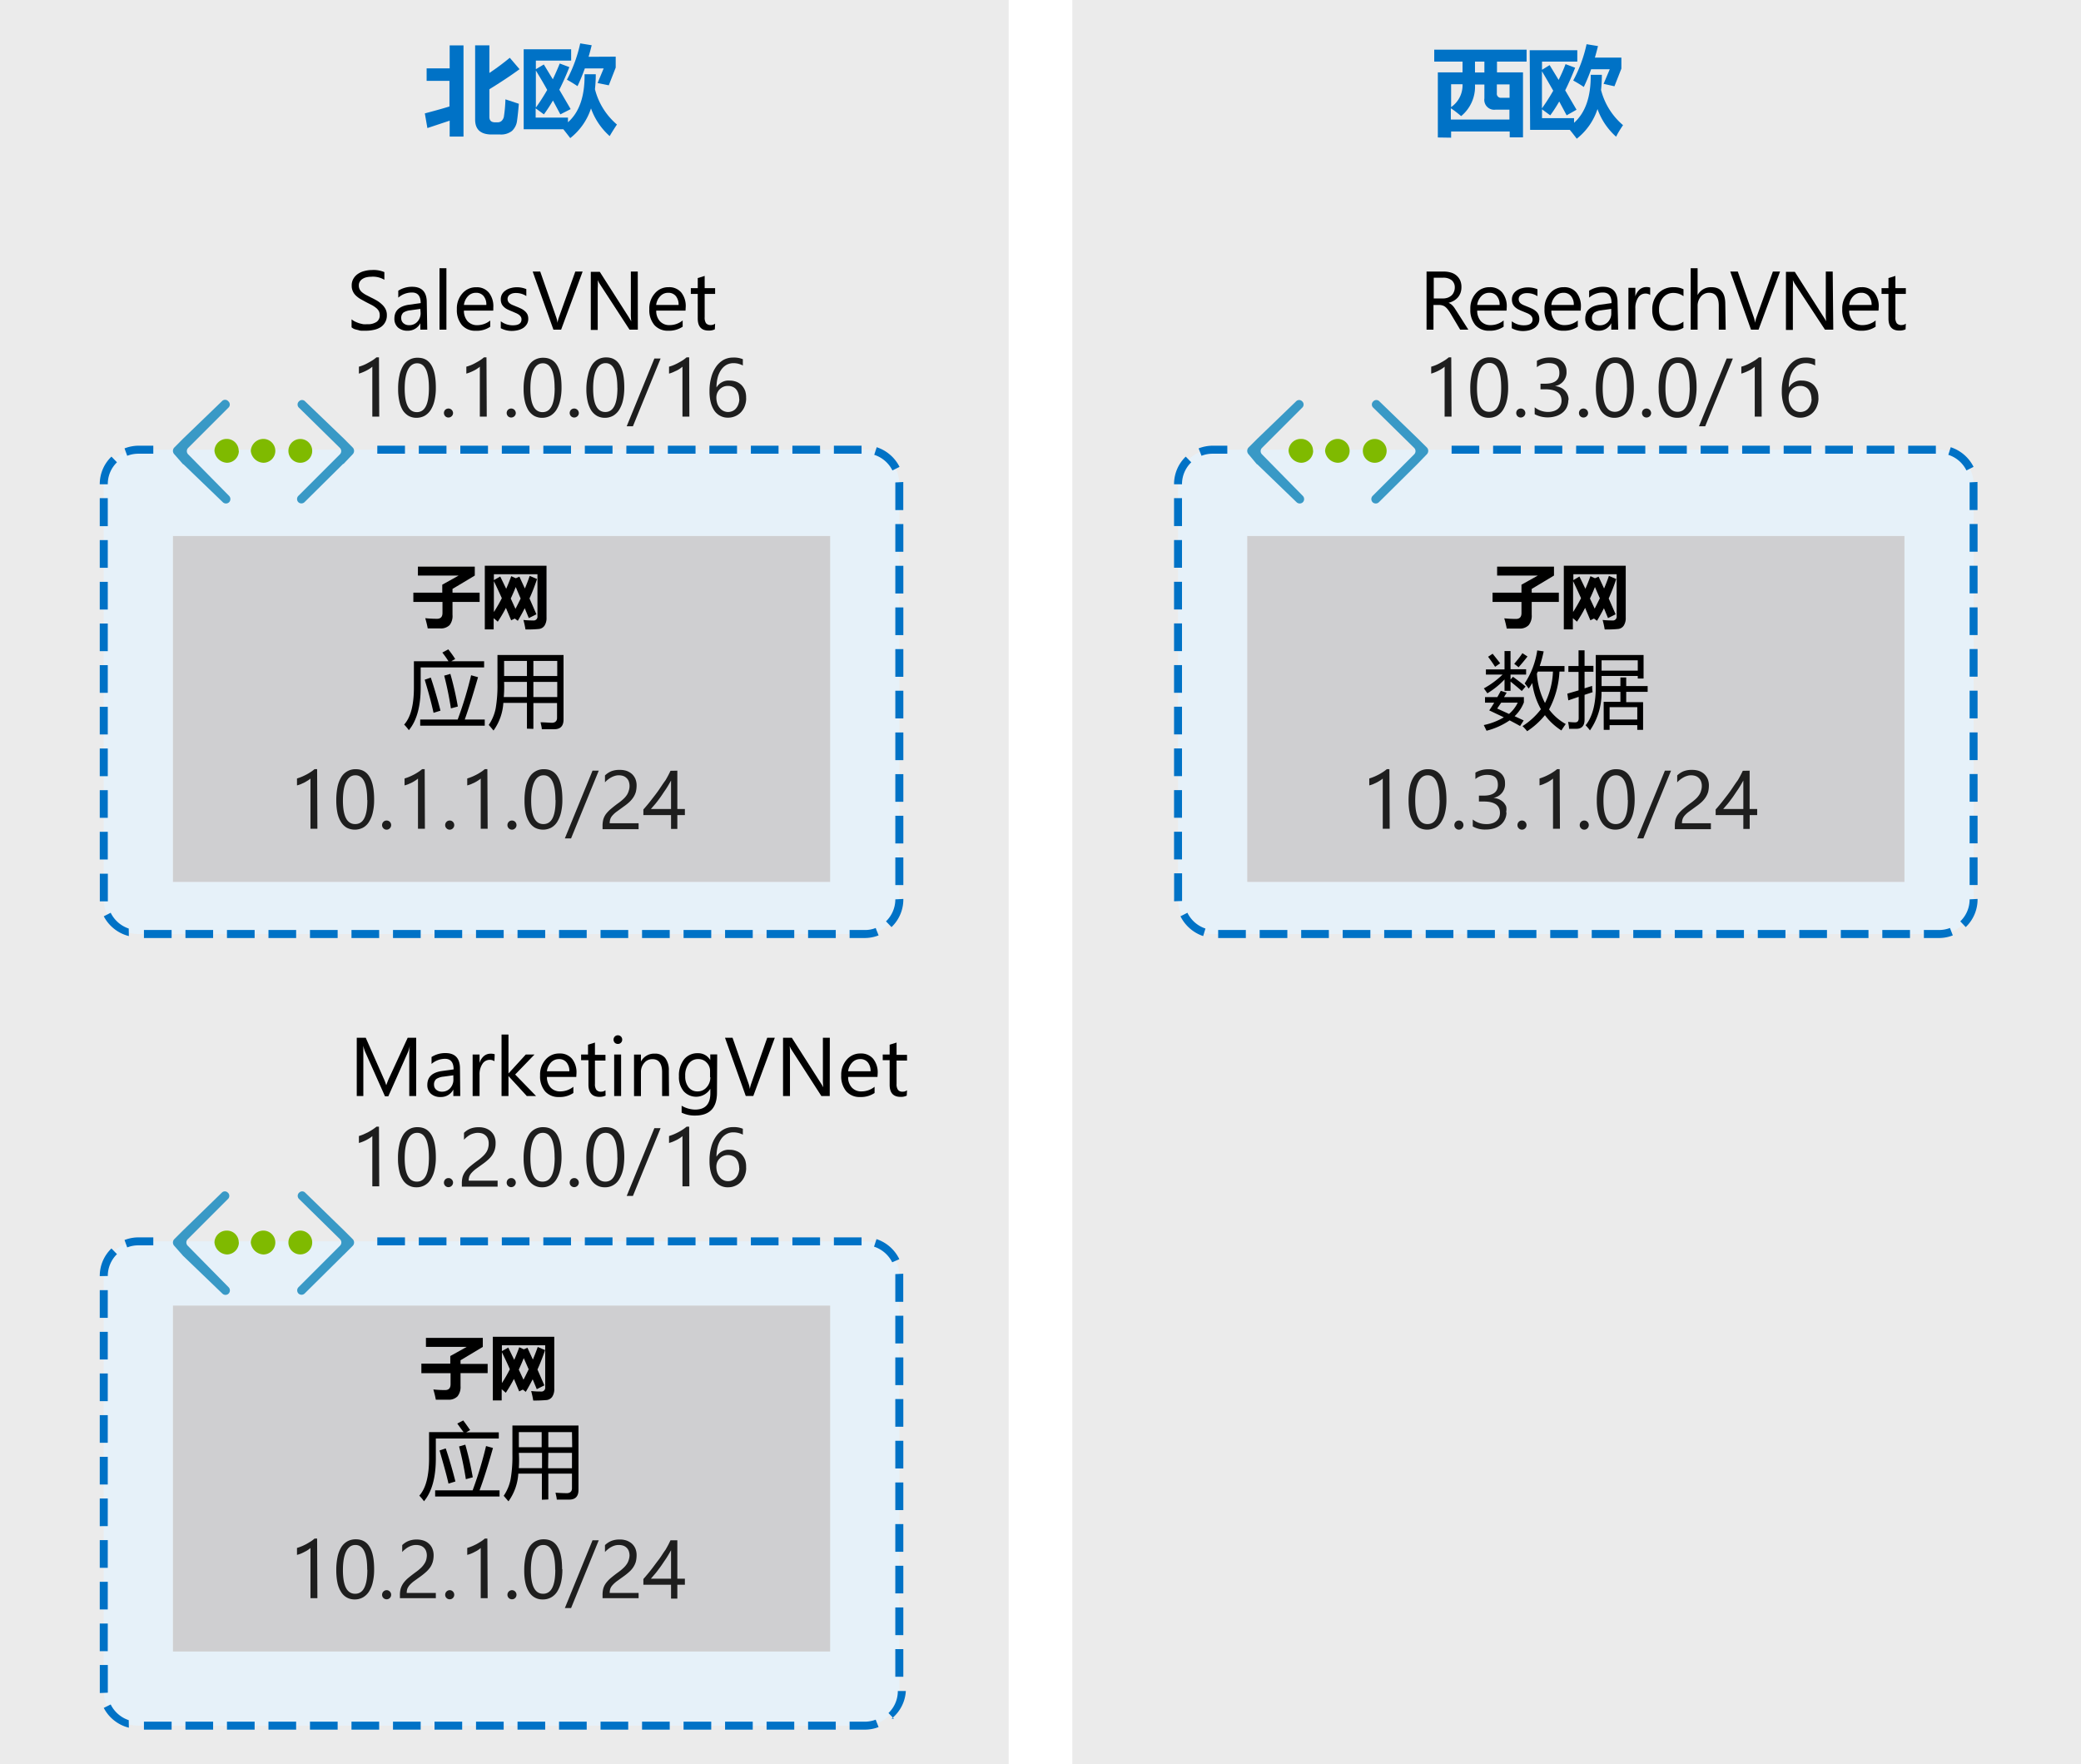 <svg id="Layer_1" data-name="Layer 1" xmlns="http://www.w3.org/2000/svg" xmlns:xlink="http://www.w3.org/1999/xlink" viewBox="0 0 300.81 255"><defs><style>.cls-1{fill:none;}.cls-2{clip-path:url(#clip-path);}.cls-3{fill:#fff;}.cls-4{fill:#ebebeb;}.cls-5{opacity:0.1;}.cls-12,.cls-5{isolation:isolate;}.cls-6{clip-path:url(#clip-path-3);}.cls-7{fill:#0072c6;}.cls-8{fill:#3999c6;}.cls-9{fill:#7fba00;}.cls-10{clip-path:url(#clip-path-4);}.cls-11{clip-path:url(#clip-path-5);}.cls-12{opacity:0.35;}.cls-13{clip-path:url(#clip-path-6);}.cls-14{fill:#75757a;}.cls-15{clip-path:url(#clip-path-7);}.cls-16{clip-path:url(#clip-path-8);}.cls-17{fill:#1e1e1e;}</style><clipPath id="clip-path"><rect class="cls-1" width="300.81" height="255"/></clipPath><clipPath id="clip-path-3"><rect class="cls-1" x="15" y="65" width="115" height="70"/></clipPath><clipPath id="clip-path-4"><rect class="cls-1" x="15" y="179.42" width="115" height="70"/></clipPath><clipPath id="clip-path-5"><rect class="cls-1" x="170.29" y="65" width="115" height="70"/></clipPath><clipPath id="clip-path-6"><rect class="cls-1" x="25" y="77.47" width="95" height="50"/></clipPath><clipPath id="clip-path-7"><rect class="cls-1" x="25" y="188.71" width="95" height="50"/></clipPath><clipPath id="clip-path-8"><rect class="cls-1" x="180.29" y="77.47" width="95" height="50"/></clipPath></defs><title>OJ104320561</title><g class="cls-2"><rect class="cls-3" width="300.81" height="255"/><rect class="cls-4" x="155" width="145.81" height="255"/><rect class="cls-4" width="145.81" height="255"/><g class="cls-2"><path class="cls-3" d="M20,65H125a5,5,0,0,1,5,5v60a5,5,0,0,1-5,5H20a5,5,0,0,1-5-5V70a5,5,0,0,1,5-5"/><g class="cls-5"><g class="cls-6"><path class="cls-7" d="M20,65H125a5,5,0,0,1,5,5v60a5,5,0,0,1-5,5H20a5,5,0,0,1-5-5V70a5,5,0,0,1,5-5"/></g></g><path class="cls-7" d="M125,135.58h-2.19v-1.16H125a4.06,4.06,0,0,0,1.58-.29l.42,1.07a5.51,5.51,0,0,1-2,.38m-4.19,0h-4v-1.16h4Zm-6,0h-4v-1.16h4Zm-6,0h-4v-1.16h4Zm-6,0h-4v-1.16h4Zm-6,0h-4v-1.16h4Zm-6,0h-4v-1.16h4Zm-6,0h-4v-1.16h4Zm-6,0h-4v-1.16h4Zm-6,0h-4v-1.16h4Zm-6,0h-4v-1.16h4Zm-6,0h-4v-1.16h4Zm-6,0h-4v-1.16h4Zm-6,0h-4v-1.16h4Zm-6,0h-4v-1.16h4Zm-6,0h-4v-1.16h4Zm-6,0h-4v-1.16h4Zm-6,0h-4v-1.16h4Zm-6.18-.28A5.65,5.65,0,0,1,15,132.44l1-.51a4.49,4.49,0,0,0,2.61,2.28ZM128.87,134l-.8-.83a4.42,4.42,0,0,0,1.35-3.18l1.16-.06V130a5.54,5.54,0,0,1-1.71,4M14.43,130.28v-4h1.16v4Zm116.15-2.35h-1.16v-4h1.16Zm-115-3.7H14.42v-4h1.16Zm115-2.32h-1.16v-4h1.16Zm-115-3.7H14.42v-4h1.16Zm115-2.32h-1.16v-4h1.16Zm-115-3.7H14.42v-4h1.16Zm115-2.32h-1.16v-4h1.16Zm-115-3.71H14.42v-4h1.16Zm115-2.32h-1.16v-4h1.16Zm-115-3.7H14.42v-4h1.16Zm115-2.32h-1.16v-4h1.16Zm-115-3.7H14.42v-4h1.16Zm115-2.32h-1.16v-4h1.16Zm-115-3.7H14.42v-4h1.16Zm115-2.32h-1.16v-4h1.16Zm-115-3.71H14.42v-4h1.16Zm115-2.32h-1.16v-4h1.16Zm-115-3.7H14.42V72h1.16Zm115-2.32h-1.16v-4l1.15-.06v4.06ZM14.42,70h0a5.5,5.5,0,0,1,1.69-4l.8.82A4.37,4.37,0,0,0,15.58,70ZM129,68a4.46,4.46,0,0,0-2.63-2.26l.36-1.1a5.68,5.68,0,0,1,3.3,2.84ZM18.39,65.88,18,64.81a5.74,5.74,0,0,1,2-.39h2.16v1.16H20a4.42,4.42,0,0,0-1.61.3m106.15-.3h-4V64.42h4Zm-6,0h-4V64.42h4Zm-6,0h-4V64.42h4Zm-6,0h-4V64.42h4Zm-6,0h-4V64.42h4Zm-6,0h-4V64.42h4Zm-6,0h-4V64.42h4Zm-6,0h-4V64.42h4Zm-6,0h-4V64.42h4Zm-6,0h-4V64.42h4Zm-6,0h-4V64.42h4Zm-6,0h-4V64.42h4Z"/><path class="cls-8" d="M51,65.64a.7.7,0,0,0,0-.94l-1.25-1.26L44.09,58a.6.6,0,0,0-.86,0l0,0a.62.62,0,0,0-.07.87.46.46,0,0,0,.07.07l5.9,5.8a.66.66,0,0,1,0,.93h0l-6,6a.65.65,0,0,0,0,.92l0,0a.65.65,0,0,0,.88,0l5.59-5.54h.06Z"/><path class="cls-8" d="M25.18,65.64a.7.7,0,0,1,0-.94l1.25-1.26L32.07,58a.61.61,0,0,1,.86-.07L33,58a.62.62,0,0,1,.07.87l-.07.07-5.8,5.8a.66.66,0,0,0,0,.93h0l5.91,6a.66.66,0,0,1,0,.93h0a.66.66,0,0,1-.89,0l-5.7-5.49h-.05Z"/><path class="cls-9" d="M34.53,65.17a1.74,1.74,0,0,1-1.73,1.72A1.91,1.91,0,0,1,31,65.17a1.76,1.76,0,0,1,1.79-1.73h0a1.72,1.72,0,0,1,1.71,1.71v0"/><path class="cls-9" d="M39.8,65.17a1.73,1.73,0,0,1-1.72,1.72,1.91,1.91,0,0,1-1.83-1.72,1.84,1.84,0,0,1,1.83-1.73,1.74,1.74,0,0,1,1.72,1.73"/><path class="cls-9" d="M43.41,63.45a1.72,1.72,0,1,1-1.72,1.72,1.72,1.72,0,0,1,1.72-1.72"/><path class="cls-3" d="M20,179.42H125a5,5,0,0,1,5,5v60a5,5,0,0,1-5,5H20a5,5,0,0,1-5-5v-60a5,5,0,0,1,5-5"/><g class="cls-5"><g class="cls-10"><path class="cls-7" d="M20,179.42H125a5,5,0,0,1,5,5v60a5,5,0,0,1-5,5H20a5,5,0,0,1-5-5v-60a5,5,0,0,1,5-5"/></g></g><path class="cls-7" d="M125,250h-2.19v-1.15H125a4.51,4.51,0,0,0,1.58-.29l.42,1.07a5.5,5.5,0,0,1-2,.37m-4.19,0h-4v-1.15h4Zm-6,0h-4v-1.15h4Zm-6,0h-4v-1.15h4Zm-6,0h-4v-1.15h4Zm-6,0h-4v-1.15h4Zm-6,0h-4v-1.15h4Zm-6,0h-4v-1.15h4Zm-6,0h-4v-1.15h4Zm-6,0h-4v-1.15h4Zm-6,0h-4v-1.15h4Zm-6,0h-4v-1.15h4Zm-6,0h-4v-1.15h4Zm-6,0h-4v-1.15h4Zm-6,0h-4v-1.15h4Zm-6,0h-4v-1.15h4Zm-6,0h-4v-1.15h4Zm-6,0h-4v-1.15h4Zm-6.18-.28A5.62,5.62,0,0,1,15,246.86l1-.5a4.5,4.5,0,0,0,2.61,2.27Zm110.6-1.29-.8-.83a4.39,4.39,0,0,0,1.35-3.18h1.16a5.53,5.53,0,0,1-2.07,4Zm-114.8-3.72v-4.05h1.16v4Zm116.15-2.35h-1.16v-4h1.16Zm-115-3.7H14.42v-4h1.16Zm115-2.32h-1.16v-4h1.16Zm-115-3.71H14.42v-4h1.16Zm115-2.32h-1.16v-4h1.16Zm-115-3.7H14.42v-4h1.16Zm115-2.32h-1.16v-4h1.16Zm-115-3.7H14.42v-4h1.16Zm115-2.32h-1.16v-4h1.16Zm-115-3.7H14.42v-4h1.16Zm115-2.32h-1.16v-4h1.16Zm-115-3.71H14.42v-4h1.16Zm115-2.32h-1.16v-4h1.16Zm-115-3.7H14.42v-4h1.16Zm115-2.32h-1.16v-4h1.16Zm-115-3.7H14.42v-4h1.16Zm115-2.32h-1.16v-4h1.16Zm-115-3.7H14.42v-4h1.16Zm115-2.32h-1.16v-4l1.15-.06v4.06ZM14.42,184.45h0a5.5,5.5,0,0,1,1.69-4l.8.82a4.42,4.42,0,0,0-1.33,3.16Zm114.55-2a4.52,4.52,0,0,0-2.63-2.26l.36-1.09A5.63,5.63,0,0,1,130,182ZM18.39,180.3,18,179.23a5.51,5.51,0,0,1,2-.38h2.16V180H20a4.42,4.42,0,0,0-1.61.3m106.15-.3h-4v-1.15h4Zm-6,0h-4v-1.15h4Zm-6,0h-4v-1.15h4Zm-6,0h-4v-1.15h4Zm-6,0h-4v-1.15h4Zm-6,0h-4v-1.15h4Zm-6,0h-4v-1.15h4Zm-6,0h-4v-1.15h4Zm-6,0h-4v-1.15h4Zm-6,0h-4v-1.15h4Zm-6,0h-4v-1.15h4Zm-6,0h-4v-1.15h4Z"/><path class="cls-8" d="M51,180.06a.7.7,0,0,0,0-.94l-1.25-1.25-5.64-5.49a.6.6,0,0,0-.86,0l0,0a.62.62,0,0,0-.07.87l.07.07,5.9,5.8a.66.66,0,0,1,0,.93h0l-6,6a.65.65,0,0,0,0,.92l0,0a.65.65,0,0,0,.88,0l5.59-5.54.06-.05Z"/><path class="cls-8" d="M25.18,180.06a.7.7,0,0,1,0-.94l1.25-1.25,5.64-5.49a.6.6,0,0,1,.86,0l0,0a.62.62,0,0,1,.07.87l-.07.07-5.8,5.8a.66.66,0,0,0,0,.93h0l5.91,6a.66.66,0,0,1,0,.93h0a.64.64,0,0,1-.89,0l-5.7-5.48-.05-.06Z"/><path class="cls-9" d="M34.53,179.59a1.75,1.75,0,0,1-1.73,1.73,1.91,1.91,0,0,1-1.8-1.73,1.76,1.76,0,0,1,1.8-1.72h0a1.7,1.7,0,0,1,1.71,1.69v0"/><path class="cls-9" d="M39.8,179.59a1.73,1.73,0,0,1-1.72,1.73,1.92,1.92,0,0,1-1.83-1.73,1.83,1.83,0,0,1,1.83-1.72,1.73,1.73,0,0,1,1.72,1.72"/><path class="cls-9" d="M43.41,177.87a1.72,1.72,0,1,1-1.72,1.72,1.72,1.72,0,0,1,1.72-1.72"/><path class="cls-3" d="M175.29,65h105a5,5,0,0,1,5,5v60a5,5,0,0,1-5,5h-105a5,5,0,0,1-5-5V70a5,5,0,0,1,5-5"/><g class="cls-5"><g class="cls-11"><path class="cls-7" d="M175.29,65h105a5,5,0,0,1,5,5v60a5,5,0,0,1-5,5h-105a5,5,0,0,1-5-5V70a5,5,0,0,1,5-5"/></g></g><path class="cls-7" d="M280.29,135.58H278.1v-1.16h2.19a4.47,4.47,0,0,0,1.58-.29l.41,1.07a5.41,5.41,0,0,1-2,.38m-4.19,0h-4v-1.16h4Zm-6,0h-4v-1.16h4Zm-6,0h-4v-1.16h4Zm-6,0h-4v-1.16h4Zm-6,0h-4v-1.16h4Zm-6,0h-4v-1.16h4Zm-6,0h-4v-1.16h4Zm-6,0h-4v-1.16h4Zm-6,0h-4v-1.16h4Zm-6,0h-4v-1.16h4Zm-6,0h-4v-1.16h4Zm-6,0h-4v-1.16h4Zm-6,0h-4v-1.16h4Zm-6,0h-4v-1.16h4Zm-6,0h-4v-1.16h4Zm-6,0h-4v-1.16h4Zm-6,0h-4v-1.16h4Zm-6.17-.28a5.68,5.68,0,0,1-3.28-2.86l1-.51a4.49,4.49,0,0,0,2.61,2.28ZM284.15,134l-.79-.83a4.39,4.39,0,0,0,1.35-3.18l1.15-.06V130a5.54,5.54,0,0,1-1.71,4m-114.43-3.73a1.31,1.31,0,0,1,0-.28v-3.76h1.15v4Zm116.14-2.35h-1.15v-4h1.15Zm-115-3.7h-1.15v-4h1.15Zm115-2.32h-1.15v-4h1.15Zm-115-3.7h-1.15v-4h1.15Zm115-2.32h-1.15v-4h1.15Zm-115-3.7h-1.15v-4h1.15Zm115-2.32h-1.15v-4h1.15Zm-115-3.71h-1.15v-4h1.15Zm115-2.32h-1.15v-4h1.15Zm-115-3.7h-1.15v-4h1.15Zm115-2.32h-1.15v-4h1.15Zm-115-3.7h-1.15v-4h1.15Zm115-2.32h-1.15v-4h1.15Zm-115-3.7h-1.15v-4h1.15Zm115-2.32h-1.15v-4h1.15Zm-115-3.71h-1.15v-4h1.15Zm115-2.32h-1.15v-4h1.15Zm-115-3.7h-1.15V72h1.15Zm115-2.32h-1.15v-4l1.14-.06v4.06ZM169.71,70h0a5.5,5.5,0,0,1,1.69-4l.8.82A4.38,4.38,0,0,0,170.86,70Zm114.54-2a4.41,4.41,0,0,0-2.62-2.26l.35-1.1a5.65,5.65,0,0,1,3.3,2.84ZM173.68,65.88l-.42-1.07a5.69,5.69,0,0,1,2-.39h2.15v1.16h-2.15a4.27,4.27,0,0,0-1.58.3m106.15-.3h-4V64.42h4Zm-6,0h-4V64.42h4Zm-6,0h-4V64.42h4Zm-6,0h-4V64.42h4Zm-6,0h-4V64.42h4Zm-6,0h-4V64.42h4Zm-6,0h-4V64.42h4Zm-6,0h-4V64.42h4Zm-6,0h-4V64.42h4Zm-6,0h-4V64.42h4Zm-6,0h-4V64.42h4Zm-6,0h-4V64.42h4Z"/><path class="cls-8" d="M206.27,65.64a.7.7,0,0,0,0-.94L205,63.44,199.38,58a.6.6,0,0,0-.86,0l0,0a.62.62,0,0,0-.07.87l.07.07,5.9,5.8a.66.66,0,0,1,0,.93h0l-6,6a.66.66,0,0,0,0,.93h0a.66.66,0,0,0,.89,0l5.59-5.54Z"/><path class="cls-8" d="M180.46,65.64a.73.73,0,0,1,0-.94l1.26-1.26L187.36,58a.6.6,0,0,1,.86,0l0,0a.62.62,0,0,1,.07.87.46.46,0,0,1-.07.07l-5.8,5.8a.66.66,0,0,0,0,.93h0l5.9,6a.66.66,0,0,1,0,.93h0a.66.66,0,0,1-.89,0l-5.69-5.49h-.05Z"/><path class="cls-9" d="M189.82,65.17a1.74,1.74,0,0,1-1.73,1.72,1.91,1.91,0,0,1-1.83-1.72,1.77,1.77,0,0,1,1.81-1.73h0a1.72,1.72,0,0,1,1.73,1.69Z"/><path class="cls-9" d="M195.09,65.17a1.73,1.73,0,0,1-1.72,1.72,1.91,1.91,0,0,1-1.83-1.72,1.84,1.84,0,0,1,1.83-1.73,1.74,1.74,0,0,1,1.72,1.73"/><path class="cls-9" d="M198.7,63.45A1.72,1.72,0,1,1,197,65.17a1.72,1.72,0,0,1,1.72-1.72"/><rect class="cls-3" x="25" y="77.47" width="95" height="50"/><g class="cls-12"><g class="cls-13"><rect class="cls-14" x="25" y="77.47" width="95" height="50"/></g></g><rect class="cls-3" x="25" y="188.71" width="95" height="50"/><g class="cls-12"><g class="cls-15"><rect class="cls-14" x="25" y="188.71" width="95" height="50"/></g></g><rect class="cls-3" x="180.29" y="77.47" width="95" height="50"/><g class="cls-12"><g class="cls-16"><rect class="cls-14" x="180.29" y="77.47" width="95" height="50"/></g></g><path class="cls-17" d="M54.82,60.22h-1V53a2.51,2.51,0,0,1-.32.25,4.85,4.85,0,0,1-.49.29,5.69,5.69,0,0,1-.56.26,4.3,4.3,0,0,1-.57.2V53a5.3,5.3,0,0,0,.67-.23,5.52,5.52,0,0,0,.69-.34c.23-.12.45-.25.65-.38s.36-.26.53-.4h.36Z"/><path class="cls-17" d="M63,56a7.81,7.81,0,0,1-.19,1.87,4.25,4.25,0,0,1-.55,1.38,2.56,2.56,0,0,1-.88.85,2.49,2.49,0,0,1-1.19.29,2.34,2.34,0,0,1-1.13-.28,2.5,2.5,0,0,1-.84-.81,4.26,4.26,0,0,1-.49-1.3,7.58,7.58,0,0,1-.18-1.78,8.54,8.54,0,0,1,.19-1.95,4.39,4.39,0,0,1,.54-1.41,2.34,2.34,0,0,1,2.1-1.15Q63,51.68,63,56m-1,.1c0-2.39-.57-3.59-1.7-3.59s-1.8,1.22-1.8,3.65c0,2.27.58,3.41,1.76,3.41S62,58.39,62,56.08Z"/><path class="cls-17" d="M64.82,60.35a.66.66,0,0,1-.46-.19.68.68,0,0,1-.19-.47.66.66,0,0,1,.19-.46.67.67,0,0,1,1.13.46.63.63,0,0,1-.2.47.68.68,0,0,1-.47.19"/><path class="cls-17" d="M70.36,60.22h-1V53a1.59,1.59,0,0,1-.33.25,2.92,2.92,0,0,1-.48.29,5.69,5.69,0,0,1-.56.26,4,4,0,0,1-.58.2V53a5.44,5.44,0,0,0,.68-.23,5.52,5.52,0,0,0,.69-.34c.23-.12.45-.25.65-.38s.36-.26.53-.4h.36Z"/><path class="cls-17" d="M73.89,60.35a.66.66,0,0,1-.46-.19.68.68,0,0,1-.19-.47.66.66,0,0,1,.19-.46.67.67,0,0,1,1.13.46.63.63,0,0,1-.2.47.68.68,0,0,1-.47.19"/><path class="cls-17" d="M81.17,56a7.82,7.82,0,0,1-.2,1.87,4.25,4.25,0,0,1-.55,1.38,2.56,2.56,0,0,1-.88.85,2.49,2.49,0,0,1-1.19.29,2.36,2.36,0,0,1-1.13-.28,2.5,2.5,0,0,1-.84-.81,4.3,4.3,0,0,1-.51-1.3,7.58,7.58,0,0,1-.18-1.78,8.54,8.54,0,0,1,.19-1.95,4.39,4.39,0,0,1,.54-1.41,2.3,2.3,0,0,1,.89-.86,2.43,2.43,0,0,1,1.21-.29c1.76,0,2.65,1.4,2.65,4.29m-1,.1c0-2.39-.57-3.59-1.7-3.59s-1.8,1.22-1.8,3.65c0,2.27.58,3.41,1.76,3.41s1.75-1.18,1.75-3.49Z"/><path class="cls-17" d="M83,60.35a.66.66,0,0,1-.46-.19.68.68,0,0,1-.19-.47.66.66,0,0,1,.19-.46.67.67,0,0,1,1.13.46.63.63,0,0,1-.2.47.7.7,0,0,1-.47.19"/><path class="cls-17" d="M90.24,56a8.36,8.36,0,0,1-.19,1.87,4.5,4.5,0,0,1-.56,1.38,2.56,2.56,0,0,1-.88.85,2.46,2.46,0,0,1-1.19.29,2.36,2.36,0,0,1-1.13-.28,2.5,2.5,0,0,1-.84-.81,4.3,4.3,0,0,1-.51-1.3,7.58,7.58,0,0,1-.18-1.78,8.25,8.25,0,0,1,.24-2,4.48,4.48,0,0,1,.54-1.41,2.37,2.37,0,0,1,.89-.86,2.43,2.43,0,0,1,1.21-.29c1.71,0,2.6,1.43,2.6,4.32m-1,.1c0-2.39-.57-3.59-1.7-3.59s-1.8,1.22-1.8,3.65c0,2.27.59,3.41,1.76,3.41s1.75-1.18,1.75-3.49Z"/><polygon class="cls-17" points="95.49 51.82 91.49 61.61 90.59 61.61 94.59 51.82 95.49 51.82"/><path class="cls-17" d="M99.65,60.22h-1V53a2.51,2.51,0,0,1-.32.25,2.92,2.92,0,0,1-.48.29l-.56.26a4,4,0,0,1-.58.2V53a5.3,5.3,0,0,0,.67-.23,6.44,6.44,0,0,0,.7-.34c.23-.12.44-.25.65-.38a6.54,6.54,0,0,0,.52-.4h.37Z"/><path class="cls-17" d="M107.86,57.55a3.09,3.09,0,0,1-.2,1.13,2.7,2.7,0,0,1-.55.9,2.44,2.44,0,0,1-.84.58,2.49,2.49,0,0,1-1,.21,2.35,2.35,0,0,1-2-1,3.85,3.85,0,0,1-.53-1.21,6.26,6.26,0,0,1-.18-1.61,7.13,7.13,0,0,1,.25-2,4.8,4.8,0,0,1,.69-1.53,3.33,3.33,0,0,1,1.08-1,2.88,2.88,0,0,1,1.41-.34,3.32,3.32,0,0,1,1.39.24v.91a2.84,2.84,0,0,0-1.37-.34,2.18,2.18,0,0,0-1,.25,2.31,2.31,0,0,0-.77.72,3.48,3.48,0,0,0-.5,1.11,5.79,5.79,0,0,0-.17,1.44,2,2,0,0,1,1.92-1,2.65,2.65,0,0,1,1,.19,2.13,2.13,0,0,1,.76.53,2.43,2.43,0,0,1,.48.82,3,3,0,0,1,.12,1m-1,.13a2.61,2.61,0,0,0-.12-.79,1.72,1.72,0,0,0-.31-.6,1.3,1.3,0,0,0-.52-.38,1.63,1.63,0,0,0-.69-.13,1.65,1.65,0,0,0-.66.13,1.8,1.8,0,0,0-.53.37,1.73,1.73,0,0,0-.35.54,1.82,1.82,0,0,0-.12.65,2.79,2.79,0,0,0,.12.81,1.91,1.91,0,0,0,.35.66,1.55,1.55,0,0,0,1.21.61,1.66,1.66,0,0,0,.66-.14,1.39,1.39,0,0,0,.51-.39,1.86,1.86,0,0,0,.33-.58,2.18,2.18,0,0,0,.14-.76Z"/><path class="cls-17" d="M45.88,119.79h-1v-7.26a2,2,0,0,1-.33.25l-.48.29-.56.26a3.93,3.93,0,0,1-.58.19v-1c.23-.07.45-.15.67-.24s.47-.21.7-.33.44-.25.65-.39a5,5,0,0,0,.52-.39h.37Z"/><path class="cls-17" d="M54.08,115.55a7.81,7.81,0,0,1-.19,1.87,4.28,4.28,0,0,1-.55,1.37,2.34,2.34,0,0,1-.89.85,2.56,2.56,0,0,1-2.32,0,2.41,2.41,0,0,1-.83-.82,4.08,4.08,0,0,1-.52-1.3,8.87,8.87,0,0,1-.17-1.78,9.6,9.6,0,0,1,.18-2,4.48,4.48,0,0,1,.54-1.41,2.36,2.36,0,0,1,2.11-1.15c1.76,0,2.64,1.5,2.64,4.37m-1,.1c0-2.4-.57-3.59-1.71-3.59s-1.8,1.22-1.8,3.65c0,2.27.59,3.4,1.77,3.4s1.76-1.11,1.76-3.46Z"/><path class="cls-17" d="M55.88,119.92a.63.63,0,0,1-.46-.2.66.66,0,0,1,0-.93.62.62,0,0,1,.46-.19.63.63,0,0,1,.47.19.66.66,0,0,1,0,.93.63.63,0,0,1-.47.2"/><path class="cls-17" d="M61.42,119.79h-1v-7.26a2.51,2.51,0,0,1-.32.25l-.48.29-.56.26a3.93,3.93,0,0,1-.58.19v-1c.23-.07.45-.15.67-.24s.47-.21.7-.33.44-.25.65-.39a5,5,0,0,0,.52-.39h.37Z"/><path class="cls-17" d="M65,119.92a.63.63,0,0,1-.46-.2.62.62,0,0,1-.19-.46.67.67,0,0,1,.19-.47.62.62,0,0,1,.46-.19.63.63,0,0,1,.47.19.66.66,0,0,1,0,.93.63.63,0,0,1-.47.2"/><path class="cls-17" d="M70.49,119.79h-1v-7.26a2,2,0,0,1-.33.25,5.55,5.55,0,0,1-.48.29l-.56.26a3.93,3.93,0,0,1-.58.19v-1c.23-.07.45-.15.67-.24s.47-.21.7-.33.44-.25.65-.39a5,5,0,0,0,.52-.39h.37Z"/><path class="cls-17" d="M74,119.92a.63.63,0,0,1-.46-.2.62.62,0,0,1-.19-.46.67.67,0,0,1,.19-.47.62.62,0,0,1,.46-.19.63.63,0,0,1,.47.19.66.66,0,0,1,0,.93.63.63,0,0,1-.47.2"/><path class="cls-17" d="M81.29,115.55a7.81,7.81,0,0,1-.19,1.87,4.53,4.53,0,0,1-.55,1.37,2.42,2.42,0,0,1-.89.85,2.56,2.56,0,0,1-2.32,0,2.33,2.33,0,0,1-.83-.82,4.08,4.08,0,0,1-.52-1.3,8.2,8.2,0,0,1-.17-1.78,9.6,9.6,0,0,1,.18-2,4.73,4.73,0,0,1,.54-1.41,2.36,2.36,0,0,1,2.11-1.15c1.76,0,2.64,1.5,2.64,4.37m-1,.1c0-2.4-.57-3.59-1.71-3.59s-1.8,1.22-1.8,3.65c0,2.27.59,3.4,1.77,3.4s1.76-1.11,1.76-3.46Z"/><polygon class="cls-17" points="86.55 111.39 82.55 121.18 81.65 121.18 85.65 111.39 86.55 111.39"/><path class="cls-17" d="M91,113.59a1.89,1.89,0,0,0-.12-.67,1.22,1.22,0,0,0-.33-.48,1.36,1.36,0,0,0-.49-.29,2,2,0,0,0-.6-.09,1.77,1.77,0,0,0-.56.08,2.36,2.36,0,0,0-.52.21,3.17,3.17,0,0,0-.49.32,2.85,2.85,0,0,0-.44.41v-1a3,3,0,0,1,.9-.6,3.16,3.16,0,0,1,1.22-.2,3.06,3.06,0,0,1,1,.14,2.4,2.4,0,0,1,.76.44,2.11,2.11,0,0,1,.51.71,2.46,2.46,0,0,1,.18,1,3.89,3.89,0,0,1-.11.9,3.08,3.08,0,0,1-.35.76,3.79,3.79,0,0,1-.58.69,7.51,7.51,0,0,1-.83.66l-1,.73a3.53,3.53,0,0,0-.61.55,1.51,1.51,0,0,0-.32.53,2,2,0,0,0-.09.6h4.18v.86H87.1v-.42a3.74,3.74,0,0,1,.11-1,2.59,2.59,0,0,1,.39-.78,4.46,4.46,0,0,1,.71-.73c.29-.25.64-.53,1.07-.84a7.6,7.6,0,0,0,.76-.62,3.19,3.19,0,0,0,.5-.6,2.34,2.34,0,0,0,.26-.61,2.11,2.11,0,0,0,.1-.66"/><path class="cls-17" d="M97.91,111.39v5.54H99v.88H97.91v2H97v-2H93V117c.37-.41.74-.85,1.11-1.33s.74-.94,1.08-1.43.66-1,1-1.45a14,14,0,0,0,.73-1.38Zm-3.82,5.54H97v-4.11c-.29.51-.57,1-.83,1.37s-.51.77-.75,1.1-.46.62-.68.89Z"/><path class="cls-17" d="M54.82,171.47h-1v-7.26a2.51,2.51,0,0,1-.32.25c-.15.1-.31.19-.49.29a5.69,5.69,0,0,1-.56.26,3.81,3.81,0,0,1-.57.19v-1c.23-.07.45-.15.67-.24l.69-.33c.22-.12.44-.25.65-.39s.38-.27.53-.39h.36Z"/><path class="cls-17" d="M63,167.23a7.81,7.81,0,0,1-.19,1.87,4.19,4.19,0,0,1-.55,1.37,2.34,2.34,0,0,1-2.07,1.14,2.21,2.21,0,0,1-1.13-.28,2.25,2.25,0,0,1-.84-.81,3.89,3.89,0,0,1-.51-1.31,7.58,7.58,0,0,1-.18-1.78,8.46,8.46,0,0,1,.19-1.94,4.53,4.53,0,0,1,.54-1.42,2.36,2.36,0,0,1,2.1-1.15q2.64,0,2.64,4.31m-1,.09c0-2.39-.57-3.58-1.7-3.58s-1.8,1.21-1.8,3.65c0,2.27.58,3.4,1.76,3.4S62,169.64,62,167.32"/><path class="cls-17" d="M64.82,171.59a.65.65,0,0,1-.65-.65.68.68,0,0,1,.19-.47.62.62,0,0,1,.46-.19.59.59,0,0,1,.47.19.63.63,0,0,1,.2.47.67.67,0,0,1-.67.65"/><path class="cls-17" d="M70.64,165.27a1.78,1.78,0,0,0-.12-.68,1.18,1.18,0,0,0-.33-.47,1.36,1.36,0,0,0-.49-.29,2.1,2.1,0,0,0-.61-.09,2,2,0,0,0-.55.07A2.47,2.47,0,0,0,68,164a2.63,2.63,0,0,0-.49.33,2.85,2.85,0,0,0-.44.41v-1a2.73,2.73,0,0,1,.9-.6,3.17,3.17,0,0,1,1.22-.21,2.82,2.82,0,0,1,1,.15,2.4,2.4,0,0,1,.76.44,2.11,2.11,0,0,1,.51.71,2.46,2.46,0,0,1,.18,1,3.49,3.49,0,0,1-.11.91,3.08,3.08,0,0,1-.35.76,3.42,3.42,0,0,1-.58.68,7.6,7.6,0,0,1-.83.67l-1,.72a4.6,4.6,0,0,0-.61.56,1.74,1.74,0,0,0-.32.52,2,2,0,0,0-.09.6h4.18v.87H66.76v-.42a3.74,3.74,0,0,1,.11-1,2.85,2.85,0,0,1,.39-.78,5,5,0,0,1,.71-.74c.29-.24.64-.52,1.07-.83a6.51,6.51,0,0,0,.76-.63,3.13,3.13,0,0,0,.5-.59,1.94,1.94,0,0,0,.26-.61,2.36,2.36,0,0,0,.08-.65"/><path class="cls-17" d="M73.89,171.59a.65.65,0,0,1-.65-.65.68.68,0,0,1,.19-.47.62.62,0,0,1,.46-.19.59.59,0,0,1,.47.19.63.63,0,0,1,.2.47.67.67,0,0,1-.67.65"/><path class="cls-17" d="M81.17,167.23a7.82,7.82,0,0,1-.2,1.87,4.19,4.19,0,0,1-.55,1.37,2.34,2.34,0,0,1-2.07,1.14,2.21,2.21,0,0,1-1.13-.28,2.33,2.33,0,0,1-.84-.81,4.46,4.46,0,0,1-.51-1.31,7.58,7.58,0,0,1-.18-1.78,8.46,8.46,0,0,1,.19-1.94,4.53,4.53,0,0,1,.54-1.42,2.36,2.36,0,0,1,2.1-1.15c1.76,0,2.65,1.44,2.65,4.31m-1,.09c0-2.39-.57-3.58-1.7-3.58s-1.8,1.21-1.8,3.65c0,2.27.58,3.4,1.76,3.4s1.75-1.15,1.75-3.47Z"/><path class="cls-17" d="M83,171.59a.65.65,0,0,1-.65-.65.68.68,0,0,1,.19-.47.62.62,0,0,1,.46-.19.59.59,0,0,1,.47.19.63.63,0,0,1,.2.47.67.67,0,0,1-.67.65"/><path class="cls-17" d="M90.24,167.23a9,9,0,0,1-.19,1.87,4.45,4.45,0,0,1-.56,1.37,2.33,2.33,0,0,1-2.07,1.14,2.26,2.26,0,0,1-1.13-.28,2.33,2.33,0,0,1-.84-.81,4.46,4.46,0,0,1-.51-1.31,7.58,7.58,0,0,1-.18-1.78,8.46,8.46,0,0,1,.19-1.94,4.53,4.53,0,0,1,.54-1.42,2.36,2.36,0,0,1,2.1-1.15c1.76,0,2.65,1.44,2.65,4.31m-1,.09c0-2.39-.57-3.58-1.7-3.58s-1.8,1.21-1.8,3.65c0,2.27.59,3.4,1.76,3.4s1.75-1.15,1.75-3.47Z"/><polygon class="cls-17" points="95.49 163.06 91.49 172.86 90.59 172.86 94.59 163.06 95.49 163.06"/><path class="cls-17" d="M99.65,171.47h-1v-7.26a2.51,2.51,0,0,1-.32.25c-.16.11-.32.2-.48.29l-.56.26a3.93,3.93,0,0,1-.58.19v-1c.23-.07.45-.15.67-.24s.47-.21.7-.33.44-.25.65-.39a6.41,6.41,0,0,0,.52-.39h.37Z"/><path class="cls-17" d="M107.86,168.8a3.09,3.09,0,0,1-.2,1.13,2.82,2.82,0,0,1-.55.89,2.35,2.35,0,0,1-.84.58,2.49,2.49,0,0,1-1,.21,2.31,2.31,0,0,1-2-1,3.85,3.85,0,0,1-.53-1.21,6.26,6.26,0,0,1-.18-1.61,7.08,7.08,0,0,1,.25-2,4.71,4.71,0,0,1,.69-1.53,3.33,3.33,0,0,1,1.08-1,2.78,2.78,0,0,1,1.41-.35,3.32,3.32,0,0,1,1.39.24V164a3,3,0,0,0-1.37-.33,2,2,0,0,0-1,.25,2.28,2.28,0,0,0-.77.71,3.48,3.48,0,0,0-.5,1.11,5.87,5.87,0,0,0-.17,1.45,2,2,0,0,1,1.92-1,2.47,2.47,0,0,1,1,.19,2,2,0,0,1,.76.53,2.43,2.43,0,0,1,.48.82,3,3,0,0,1,.12,1m-1,.12a2.61,2.61,0,0,0-.12-.79,1.9,1.9,0,0,0-.31-.6,1.28,1.28,0,0,0-.52-.37,1.64,1.64,0,0,0-.69-.14,1.66,1.66,0,0,0-.66.14,1.64,1.64,0,0,0-.53.37,1.58,1.58,0,0,0-.35.53,1.84,1.84,0,0,0-.12.66,2.79,2.79,0,0,0,.12.81,2.1,2.1,0,0,0,.35.66,1.41,1.41,0,0,0,.53.44,1.34,1.34,0,0,0,.68.16,1.38,1.38,0,0,0,.66-.14,1.48,1.48,0,0,0,.51-.38,1.63,1.63,0,0,0,.33-.59,2.18,2.18,0,0,0,.14-.76Z"/><path class="cls-17" d="M45.88,231h-1v-7.26a2.1,2.1,0,0,1-.33.26,2.87,2.87,0,0,1-.48.28,5.77,5.77,0,0,1-.56.27,3.93,3.93,0,0,1-.58.19v-1c.23-.07.45-.15.67-.24s.47-.21.7-.33l.65-.39a4,4,0,0,0,.52-.4h.37Z"/><path class="cls-17" d="M54.08,226.8a7.81,7.81,0,0,1-.19,1.87,4.28,4.28,0,0,1-.55,1.37,2.5,2.5,0,0,1-.89.85,2.36,2.36,0,0,1-1.19.29,2.26,2.26,0,0,1-1.13-.28,2.22,2.22,0,0,1-.83-.81,3.91,3.91,0,0,1-.52-1.31,8.87,8.87,0,0,1-.17-1.78,9,9,0,0,1,.18-1.94,4.53,4.53,0,0,1,.54-1.42,2.45,2.45,0,0,1,.89-.86,2.49,2.49,0,0,1,1.22-.29q2.64,0,2.64,4.31m-1,.09c0-2.39-.57-3.58-1.71-3.58s-1.8,1.21-1.8,3.65c0,2.27.59,3.4,1.77,3.4s1.76-1.16,1.76-3.47Z"/><path class="cls-17" d="M55.88,231.16a.65.65,0,0,1-.65-.65.67.67,0,0,1,.65-.67.63.63,0,0,1,.47.2.66.66,0,0,1,0,.93.63.63,0,0,1-.47.19"/><path class="cls-17" d="M61.7,224.83a1.89,1.89,0,0,0-.12-.67,1.29,1.29,0,0,0-.82-.76,2.1,2.1,0,0,0-.61-.09,2,2,0,0,0-.55.07,2.66,2.66,0,0,0-.53.21,2.63,2.63,0,0,0-.49.33,2.85,2.85,0,0,0-.44.41v-1a2.77,2.77,0,0,1,.91-.6,3.17,3.17,0,0,1,1.22-.21,3.09,3.09,0,0,1,.95.15,2.08,2.08,0,0,1,.76.44,1.9,1.9,0,0,1,.51.71,2.47,2.47,0,0,1,.19,1,3.5,3.5,0,0,1-.12.91,2.89,2.89,0,0,1-.34.76,3.84,3.84,0,0,1-.59.68,8.86,8.86,0,0,1-.82.67l-1,.72a4.6,4.6,0,0,0-.61.56,2,2,0,0,0-.32.52,2,2,0,0,0-.09.6H63V231H57.81v-.41a3.38,3.38,0,0,1,.12-1,2.85,2.85,0,0,1,.39-.78,4.45,4.45,0,0,1,.7-.74c.29-.24.65-.52,1.07-.83a6.61,6.61,0,0,0,.77-.63,3.14,3.14,0,0,0,.49-.6,1.91,1.91,0,0,0,.27-.6,2.8,2.8,0,0,0,.08-.58"/><path class="cls-17" d="M65,231.16a.65.65,0,0,1-.65-.65.67.67,0,0,1,.65-.67.63.63,0,0,1,.47.2.66.66,0,0,1,0,.93.63.63,0,0,1-.47.19"/><path class="cls-17" d="M70.49,231h-1v-7.26a2.1,2.1,0,0,1-.33.26,2.87,2.87,0,0,1-.48.28,5.77,5.77,0,0,1-.56.27,3.93,3.93,0,0,1-.58.19v-1c.23-.07.45-.15.67-.24s.47-.21.7-.33l.65-.39a4,4,0,0,0,.52-.4h.37Z"/><path class="cls-17" d="M74,231.16a.65.65,0,0,1-.65-.65.67.67,0,0,1,.65-.67.63.63,0,0,1,.47.2.66.66,0,0,1,0,.93.63.63,0,0,1-.47.19"/><path class="cls-17" d="M81.29,226.8a7.81,7.81,0,0,1-.19,1.87,4.53,4.53,0,0,1-.55,1.37,2.5,2.5,0,0,1-.89.85,2.38,2.38,0,0,1-1.19.29,2.22,2.22,0,0,1-2-1.09,3.91,3.91,0,0,1-.52-1.31,8.2,8.2,0,0,1-.17-1.78,9,9,0,0,1,.18-1.94,4.79,4.79,0,0,1,.54-1.42,2.45,2.45,0,0,1,.89-.86,2.49,2.49,0,0,1,1.22-.29q2.64,0,2.64,4.31m-1,.09c0-2.39-.57-3.58-1.71-3.58s-1.8,1.21-1.8,3.65c0,2.27.59,3.4,1.77,3.4s1.76-1.16,1.76-3.47Z"/><polygon class="cls-17" points="86.55 222.63 82.55 232.43 81.65 232.43 85.65 222.63 86.55 222.63"/><path class="cls-17" d="M91,224.83a1.89,1.89,0,0,0-.12-.67,1.29,1.29,0,0,0-.82-.76,2,2,0,0,0-.6-.09,2.1,2.1,0,0,0-.56.07,2.36,2.36,0,0,0-.52.21,2.63,2.63,0,0,0-.49.33,2.85,2.85,0,0,0-.44.41v-1a3,3,0,0,1,.9-.6,3.17,3.17,0,0,1,1.22-.21,2.82,2.82,0,0,1,1,.15,2.4,2.4,0,0,1,.76.44,2.11,2.11,0,0,1,.51.71,2.46,2.46,0,0,1,.18,1,4,4,0,0,1-.11.91,3.08,3.08,0,0,1-.35.76,3.42,3.42,0,0,1-.58.68,9,9,0,0,1-.83.67l-1,.72a4.05,4.05,0,0,0-.61.56,1.56,1.56,0,0,0-.32.52,2,2,0,0,0-.09.6h4.18V231H87.1v-.41a3.74,3.74,0,0,1,.11-1,2.59,2.59,0,0,1,.39-.78,4.51,4.51,0,0,1,.71-.74c.29-.24.64-.52,1.07-.83a6.51,6.51,0,0,0,.76-.63,3.19,3.19,0,0,0,.5-.6,2.14,2.14,0,0,0,.26-.6,2.27,2.27,0,0,0,.1-.58"/><path class="cls-17" d="M97.91,222.63v5.55H99v.88H97.91v2H97v-2H93v-.83c.37-.42.74-.86,1.11-1.33s.74-1,1.08-1.43.66-1,1-1.45a14.13,14.13,0,0,0,.73-1.39Zm-3.82,5.55H97v-4.11c-.29.51-.57,1-.83,1.37s-.51.77-.75,1.09-.46.63-.68.89Z"/><path class="cls-17" d="M209.82,60.22h-1V53a2,2,0,0,1-.32.25,4.85,4.85,0,0,1-.49.29,5.69,5.69,0,0,1-.56.26,4.3,4.3,0,0,1-.57.2V53a5.3,5.3,0,0,0,.67-.23,5.52,5.52,0,0,0,.69-.34c.23-.12.45-.25.65-.38s.36-.26.53-.4h.36Z"/><path class="cls-17" d="M218,56a7.81,7.81,0,0,1-.19,1.87,4.25,4.25,0,0,1-.55,1.38,2.56,2.56,0,0,1-.88.85,2.49,2.49,0,0,1-1.19.29,2.36,2.36,0,0,1-1.13-.28,2.5,2.5,0,0,1-.84-.81,4.36,4.36,0,0,1-.51-1.31,7.58,7.58,0,0,1-.18-1.78,8.54,8.54,0,0,1,.19-2,4.25,4.25,0,0,1,.54-1.41,2.34,2.34,0,0,1,2.1-1.15q2.64,0,2.64,4.3m-1,.1c0-2.39-.57-3.59-1.7-3.59s-1.8,1.22-1.8,3.65c0,2.27.58,3.41,1.76,3.41S217,58.39,217,56.08Z"/><path class="cls-17" d="M219.82,60.35a.66.66,0,0,1-.46-.19.68.68,0,0,1-.19-.47.66.66,0,0,1,.19-.46.67.67,0,0,1,1.13.46.63.63,0,0,1-.2.47.68.68,0,0,1-.47.19"/><path class="cls-17" d="M226.7,57.84a2.49,2.49,0,0,1-.21,1,2.16,2.16,0,0,1-.61.79,2.73,2.73,0,0,1-.93.51,4.06,4.06,0,0,1-3.11-.27v-1a3.11,3.11,0,0,0,1.94.67,2.72,2.72,0,0,0,.8-.12,1.79,1.79,0,0,0,.61-.32,1.39,1.39,0,0,0,.39-.51,1.55,1.55,0,0,0,.14-.67c0-1.1-.78-1.65-2.35-1.65h-.69v-.81h.66c1.38,0,2.07-.52,2.07-1.55s-.52-1.43-1.58-1.43a2.73,2.73,0,0,0-1.67.6v-.93a3.65,3.65,0,0,1,1.91-.48,3.06,3.06,0,0,1,1,.14,2.29,2.29,0,0,1,.73.41,1.92,1.92,0,0,1,.64,1.45,2,2,0,0,1-1.68,2.13,2.7,2.7,0,0,1,.79.2,2,2,0,0,1,.63.42,1.89,1.89,0,0,1,.56,1.38Z"/><path class="cls-17" d="M228.89,60.35a.66.66,0,0,1-.46-.19.68.68,0,0,1-.19-.47.66.66,0,0,1,.19-.46.67.67,0,0,1,1.13.46.63.63,0,0,1-.2.47.68.68,0,0,1-.47.19"/><path class="cls-17" d="M236.17,56a7.82,7.82,0,0,1-.2,1.87,4.25,4.25,0,0,1-.55,1.38,2.56,2.56,0,0,1-.88.85,2.49,2.49,0,0,1-1.19.29,2.36,2.36,0,0,1-1.13-.28,2.5,2.5,0,0,1-.84-.81,4.46,4.46,0,0,1-.51-1.31,7.58,7.58,0,0,1-.18-1.78,8.54,8.54,0,0,1,.19-2,4.48,4.48,0,0,1,.54-1.41,2.3,2.3,0,0,1,.89-.86,2.43,2.43,0,0,1,1.21-.29c1.76,0,2.65,1.41,2.65,4.3m-1,.1c0-2.39-.57-3.59-1.7-3.59s-1.8,1.22-1.8,3.65c0,2.27.58,3.41,1.76,3.41s1.75-1.18,1.75-3.49Z"/><path class="cls-17" d="M238,60.35a.66.66,0,0,1-.46-.19.68.68,0,0,1-.19-.47.66.66,0,0,1,.19-.46.67.67,0,0,1,1.13.46.63.63,0,0,1-.2.47.68.68,0,0,1-.47.19"/><path class="cls-17" d="M245.24,56a8.36,8.36,0,0,1-.19,1.87,4.5,4.5,0,0,1-.56,1.38,2.56,2.56,0,0,1-.88.85,2.46,2.46,0,0,1-1.19.29,2.36,2.36,0,0,1-1.13-.28,2.5,2.5,0,0,1-.84-.81,4.46,4.46,0,0,1-.51-1.31,7.58,7.58,0,0,1-.18-1.78,8.54,8.54,0,0,1,.19-2,4.48,4.48,0,0,1,.54-1.41,2.37,2.37,0,0,1,.89-.86,2.43,2.43,0,0,1,1.21-.29c1.76,0,2.65,1.41,2.65,4.3m-1,.1c0-2.39-.57-3.59-1.7-3.59s-1.8,1.22-1.8,3.65c0,2.27.59,3.41,1.76,3.41s1.75-1.18,1.75-3.49Z"/><polygon class="cls-17" points="250.49 51.82 246.49 61.61 245.59 61.61 249.59 51.82 250.49 51.82"/><path class="cls-17" d="M254.65,60.22h-1V53a2,2,0,0,1-.32.25,2.92,2.92,0,0,1-.48.29l-.56.26a4,4,0,0,1-.58.2V53a5.3,5.3,0,0,0,.67-.23,6.44,6.44,0,0,0,.7-.34c.23-.12.44-.25.65-.38a6.54,6.54,0,0,0,.52-.4h.37Z"/><path class="cls-17" d="M262.86,57.55a3.09,3.09,0,0,1-.2,1.13,2.7,2.7,0,0,1-.55.9,2.35,2.35,0,0,1-.84.58,2.49,2.49,0,0,1-1,.21,2.35,2.35,0,0,1-2-1,4.09,4.09,0,0,1-.53-1.21,6.26,6.26,0,0,1-.18-1.61,7.13,7.13,0,0,1,.25-2,4.8,4.8,0,0,1,.69-1.53,3.33,3.33,0,0,1,1.08-1,2.88,2.88,0,0,1,1.41-.34,3.32,3.32,0,0,1,1.39.24v.91a2.84,2.84,0,0,0-1.37-.34,2.18,2.18,0,0,0-1,.25,2.31,2.31,0,0,0-.77.72,3.48,3.48,0,0,0-.5,1.11,5.79,5.79,0,0,0-.17,1.44,2,2,0,0,1,1.92-1,2.65,2.65,0,0,1,1,.19,2.13,2.13,0,0,1,.76.53,2.43,2.43,0,0,1,.48.82,3,3,0,0,1,.12,1m-1,.13a2.61,2.61,0,0,0-.12-.79,1.72,1.72,0,0,0-.31-.6,1.3,1.3,0,0,0-.52-.38,1.63,1.63,0,0,0-.69-.13,1.65,1.65,0,0,0-.66.13,1.8,1.8,0,0,0-.53.37,1.73,1.73,0,0,0-.35.54,1.82,1.82,0,0,0-.12.65,2.79,2.79,0,0,0,.12.81,1.91,1.91,0,0,0,.35.66,1.55,1.55,0,0,0,1.21.61,1.66,1.66,0,0,0,.66-.14,1.39,1.39,0,0,0,.51-.39,1.86,1.86,0,0,0,.33-.58,2.18,2.18,0,0,0,.14-.76Z"/><path class="cls-17" d="M200.88,119.79h-1v-7.26a2,2,0,0,1-.33.25l-.48.29-.56.26a3.93,3.93,0,0,1-.58.19v-1c.23-.07.45-.15.67-.24s.47-.21.7-.33.44-.25.65-.39a5,5,0,0,0,.52-.39h.37Z"/><path class="cls-17" d="M209.08,115.55a7.81,7.81,0,0,1-.19,1.87,4.28,4.28,0,0,1-.55,1.37,2.34,2.34,0,0,1-.89.85,2.56,2.56,0,0,1-2.32,0,2.41,2.41,0,0,1-.83-.82,4.08,4.08,0,0,1-.52-1.3,8.87,8.87,0,0,1-.17-1.78,9.6,9.6,0,0,1,.18-2,4.48,4.48,0,0,1,.54-1.41,2.36,2.36,0,0,1,2.11-1.15c1.76,0,2.64,1.5,2.64,4.37m-1,.1c0-2.4-.57-3.59-1.71-3.59s-1.8,1.22-1.8,3.65c0,2.27.59,3.4,1.77,3.4s1.76-1.11,1.76-3.46Z"/><path class="cls-17" d="M210.88,119.92a.63.63,0,0,1-.46-.2.62.62,0,0,1-.19-.46.67.67,0,0,1,.19-.47.62.62,0,0,1,.46-.19.63.63,0,0,1,.47.19.66.66,0,0,1,0,.93.63.63,0,0,1-.47.2"/><path class="cls-17" d="M217.76,117.41a2.28,2.28,0,0,1-.22,1,2.25,2.25,0,0,1-.6.8,2.82,2.82,0,0,1-.93.51,4.12,4.12,0,0,1-1.21.18,3.53,3.53,0,0,1-1.91-.45v-1a3.09,3.09,0,0,0,2,.66,2.36,2.36,0,0,0,.79-.11,1.63,1.63,0,0,0,.61-.32,1.54,1.54,0,0,0,.4-.51,1.7,1.7,0,0,0,.13-.67q0-1.65-2.34-1.65h-.7V115h.66c1.39,0,2.08-.52,2.08-1.55S216,112,214.94,112a2.67,2.67,0,0,0-1.67.6v-.93a3.65,3.65,0,0,1,1.91-.48,2.82,2.82,0,0,1,1,.14,2.29,2.29,0,0,1,.73.41,1.79,1.79,0,0,1,.64,1.45,2,2,0,0,1-1.67,2.13,3.06,3.06,0,0,1,.79.2,2.39,2.39,0,0,1,.63.42,2.11,2.11,0,0,1,.41.61,1.84,1.84,0,0,1,0,.84"/><path class="cls-17" d="M220,119.92a.61.61,0,0,1-.46-.2.62.62,0,0,1-.19-.46.67.67,0,0,1,.19-.47.62.62,0,0,1,.46-.19.63.63,0,0,1,.47.19.66.66,0,0,1,0,.93.63.63,0,0,1-.47.2"/><path class="cls-17" d="M225.49,119.79h-1v-7.26a2,2,0,0,1-.33.25,5.55,5.55,0,0,1-.48.29l-.56.26a3.93,3.93,0,0,1-.58.19v-1c.23-.07.45-.15.67-.24s.47-.21.7-.33.44-.25.65-.39a5,5,0,0,0,.52-.39h.37Z"/><path class="cls-17" d="M229,119.92a.61.61,0,0,1-.46-.2.62.62,0,0,1-.19-.46.67.67,0,0,1,.19-.47.62.62,0,0,1,.46-.19.63.63,0,0,1,.47.19.66.66,0,0,1,0,.93.63.63,0,0,1-.47.2"/><path class="cls-17" d="M236.29,115.55a8.36,8.36,0,0,1-.19,1.87,4.53,4.53,0,0,1-.55,1.37,2.42,2.42,0,0,1-.89.85,2.56,2.56,0,0,1-2.32,0,2.33,2.33,0,0,1-.83-.82,4.08,4.08,0,0,1-.52-1.3,8.2,8.2,0,0,1-.17-1.78,9.6,9.6,0,0,1,.18-2,4.73,4.73,0,0,1,.54-1.41,2.36,2.36,0,0,1,2.11-1.15c1.76,0,2.64,1.5,2.64,4.37m-1,.1c0-2.4-.57-3.59-1.71-3.59s-1.8,1.22-1.8,3.65c0,2.27.59,3.4,1.77,3.4s1.76-1.11,1.76-3.46Z"/><polygon class="cls-17" points="241.55 111.39 237.55 121.18 236.66 121.18 240.66 111.39 241.55 111.39"/><path class="cls-17" d="M246,113.59a1.89,1.89,0,0,0-.12-.67,1.22,1.22,0,0,0-.33-.48,1.36,1.36,0,0,0-.49-.29,2.1,2.1,0,0,0-.61-.09,1.7,1.7,0,0,0-.55.08,2.36,2.36,0,0,0-.52.21,3.17,3.17,0,0,0-.49.32,3.47,3.47,0,0,0-.45.41v-1a2.94,2.94,0,0,1,.91-.6,3.16,3.16,0,0,1,1.22-.2,3.06,3.06,0,0,1,1,.14,2.4,2.4,0,0,1,.76.44,2.11,2.11,0,0,1,.51.71,2.46,2.46,0,0,1,.18,1,3.89,3.89,0,0,1-.11.9,3.08,3.08,0,0,1-.35.76,3.79,3.79,0,0,1-.58.69,7.51,7.51,0,0,1-.83.66l-1,.73a3.53,3.53,0,0,0-.61.55,1.51,1.51,0,0,0-.32.53,2,2,0,0,0-.09.6h4.18v.86H242.1v-.42a3.74,3.74,0,0,1,.11-1,2.59,2.59,0,0,1,.39-.78,4.46,4.46,0,0,1,.71-.73c.29-.25.64-.53,1.07-.84a7.6,7.6,0,0,0,.76-.62,3.19,3.19,0,0,0,.5-.6,2,2,0,0,0,.26-.61,2.11,2.11,0,0,0,.1-.66"/><path class="cls-17" d="M252.91,111.39v5.54H254v.88h-1.08v2H252v-2h-4V117c.37-.41.74-.85,1.11-1.33s.74-.94,1.08-1.43.66-1,1-1.45a14,14,0,0,0,.73-1.38Zm-3.82,5.54H252v-4.11c-.29.51-.57,1-.83,1.37s-.51.77-.75,1.1-.46.62-.68.89Z"/></g><path d="M66.1,205.76l.86-.45c.33.43.65.89,1,1.39l-.57.33H72.1v.89H63v2.87c0,2.77-.57,4.83-1.71,6.2a6.64,6.64,0,0,0-.68-.81c.94-1.05,1.41-2.83,1.41-5.37V207h5C66.69,206.6,66.41,206.18,66.1,205.76Zm-3.2,9.65h5.42a55.08,55.08,0,0,0,1.94-6.4l1,.28q-1.09,3.87-1.94,6.12h2.89v.89H62.9Zm.64-5.76.89-.3c.48,1.42.95,3,1.4,4.78l-1,.31C64.48,212.89,64,211.29,63.54,209.65Zm2.82-.58.9-.26a45.61,45.61,0,0,1,1.08,4.72l-1,.27A47.71,47.71,0,0,0,66.36,209.07Z"/><path d="M78.33,216.77V213H74.92a7.61,7.61,0,0,1-1.42,4l-.69-.8a6.43,6.43,0,0,0,1-2.4,19.07,19.07,0,0,0,.26-3.58v-4.18h9.55v9.31c0,.93-.45,1.4-1.33,1.4-.54,0-1.14,0-1.81,0,0-.26-.1-.58-.18-1,.68.05,1.23.07,1.65.07s.73-.23.73-.69V213H79.26v3.73ZM75,212.2h3.35V210H75A17.61,17.61,0,0,1,75,212.2ZM75,207v2.18h3.3V207Zm7.68,0H79.26v2.18h3.45Zm-3.45,5.22h3.45V210H79.26Z"/><path d="M60.91,197.1h4.18V196l2.37-1.32H61.57v-1.3h8.22v1.3l-3.22,1.93v.53h3.92v1.33H66.57v1.87a2.16,2.16,0,0,1-.44,1.49,1.77,1.77,0,0,1-1.37.48H63a14.44,14.44,0,0,0-.36-1.48,16.53,16.53,0,0,0,1.69.09c.54,0,.8-.28.8-.86v-1.58H60.91Z"/><path d="M73.47,194.78l.86,1.77c.26-.58.5-1.19.73-1.82l.66.3.52-.23.79,1.71c.24-.58.48-1.19.7-1.82l1.06.45a29.3,29.3,0,0,1-1.1,2.81l1,2.29-1.1.55L77,199.36c-.32.62-.65,1.23-1,1.82-.14-.12-.29-.23-.43-.33l-.52.26-.76-1.8a20.52,20.52,0,0,1-1.18,2c-.16-.15-.36-.32-.59-.51v1.62H71.24v-9.2h8.88v7.5a2,2,0,0,1-.29,1.16,1.14,1.14,0,0,1-.81.48,19.31,19.31,0,0,1-1.94.07,12.64,12.64,0,0,0-.3-1.37,13,13,0,0,0,1.4.07.55.55,0,0,0,.63-.62v-6.07H72.55v.85Zm-.92.67v4.46a20.48,20.48,0,0,0,1.15-2C73.31,197,72.93,196.23,72.55,195.45Zm3.16.85c-.23.57-.47,1.13-.72,1.66l.68,1.46c.26-.48.5-1,.75-1.5Z"/><path d="M63.94,94.32l.86-.46a14.76,14.76,0,0,1,1,1.39l-.57.33h4.75v.89H60.81v2.87c0,2.77-.57,4.83-1.71,6.2a6.64,6.64,0,0,0-.68-.81q1.41-1.56,1.41-5.36V95.58h5A14.64,14.64,0,0,0,63.94,94.32ZM60.74,104h5.42a55.08,55.08,0,0,0,1.94-6.4l1,.28Q68,101.71,67.18,104h2.89v.89H60.74Zm.64-5.75.89-.31c.48,1.42.95,3,1.4,4.78l-1,.31C62.32,101.44,61.88,99.85,61.38,98.21Zm2.82-.59.9-.26a45.61,45.61,0,0,1,1.08,4.72l-1,.27A47.71,47.71,0,0,0,64.2,97.62Z"/><path d="M76.17,105.32v-3.73H72.76a7.64,7.64,0,0,1-1.42,4q-.32-.39-.69-.81a6.46,6.46,0,0,0,1-2.39,19.26,19.26,0,0,0,.26-3.59V94.67h9.55V104c0,.93-.45,1.4-1.33,1.4-.54,0-1.14,0-1.81,0,0-.26-.1-.58-.18-1,.68,0,1.23.07,1.65.07s.73-.23.73-.69v-2.16H77.1v3.73Zm-3.35-4.57h3.35V98.56h-3.3A17.52,17.52,0,0,1,72.82,100.75Zm.05-5.22v2.18h3.3V95.53Zm7.68,0H77.1v2.18h3.45Zm-3.45,5.22h3.45V98.56H77.1Z"/><path d="M59.75,85.66h4.18V84.51l2.37-1.32H60.41V81.9h8.22v1.29l-3.22,1.93v.54h3.92V87H65.41v1.87A2.14,2.14,0,0,1,65,90.34a1.77,1.77,0,0,1-1.37.49l-1.8,0a14.44,14.44,0,0,0-.36-1.48,16.53,16.53,0,0,0,1.69.09c.54,0,.8-.28.8-.85V87H59.75Z"/><path d="M72.31,83.33l.86,1.77c.26-.58.5-1.19.73-1.82l.66.3.52-.23.79,1.71c.25-.58.48-1.19.7-1.82l1.06.45c-.33,1-.69,1.92-1.09,2.81l1,2.29-1.1.55-.59-1.43c-.32.63-.65,1.23-1,1.82l-.44-.33-.52.26-.76-1.8a19.36,19.36,0,0,1-1.18,2c-.16-.15-.36-.32-.59-.51v1.62H70.08v-9.2H79v7.5a2,2,0,0,1-.29,1.16,1.11,1.11,0,0,1-.81.48,16.62,16.62,0,0,1-1.94.07,13.19,13.19,0,0,0-.3-1.37,13,13,0,0,0,1.4.07.55.55,0,0,0,.63-.62V83H71.39v.85Zm-.92.67v4.46a21.51,21.51,0,0,0,1.15-2C72.15,85.59,71.77,84.78,71.39,84Zm3.16.85c-.23.58-.47,1.13-.72,1.66L74.51,88c.26-.48.51-1,.75-1.49Z"/><path d="M214.66,100.76h1.78c.17-.3.34-.6.5-.91l.85.27-.38.64h2.87v.76a5.46,5.46,0,0,1-1.34,2l1.31.61-.52.81c-.48-.28-1-.55-1.51-.82a10.54,10.54,0,0,1-3.34,1.5l-.4-.82a9.49,9.49,0,0,0,2.9-1.12l-2.11-1c.25-.36.49-.73.72-1.12h-1.33Zm.13-4h2.69V94.1h.87v2.63h2.25v.77h-2.25v.72l.35-.4q1.1.8,1.83,1.41l-.56.65c-.43-.4-1-.86-1.62-1.37v1.34h-.87V98.21a11.75,11.75,0,0,1-2.48,2c-.15-.22-.32-.46-.51-.71a12.69,12.69,0,0,0,2.71-2h-2.41Zm.3-1.82.67-.45c.35.43.71.89,1.09,1.38l-.73.51C215.78,95.85,215.44,95.37,215.09,94.91Zm1.33,7.47,1.71.78a4.87,4.87,0,0,0,1.26-1.63H217Zm3.65-8,.73.48q-.65.84-1.29,1.56c-.18-.16-.39-.32-.63-.5C219.28,95.47,219.68,95,220.07,94.4Zm2.14-.4.93.14a19.15,19.15,0,0,1-.57,2.12h3.58v.8h-.73a13,13,0,0,1-1.5,5.47,7.46,7.46,0,0,0,2.41,2.11q-.37.51-.63.93a9,9,0,0,1-2.38-2.21,11.19,11.19,0,0,1-2.57,2.32,6.88,6.88,0,0,0-.67-.74,10.14,10.14,0,0,0,2.66-2.44,10.46,10.46,0,0,1-1.25-3.79,8,8,0,0,1-.52.81,7.7,7.7,0,0,0-.58-.75A11.69,11.69,0,0,0,222.21,94Zm2.27,3.06h-2.19a2.55,2.55,0,0,1-.13.29,10.71,10.71,0,0,0,1.17,4.25A11.11,11.11,0,0,0,224.48,97.06Z"/><path d="M226.56,100.26l1.62-.47V97.12h-1.47v-.85h1.47V94h.87v2.24h1.28v.85h-1.28v2.4l1.09-.35a7.51,7.51,0,0,0,.07.91l-1.16.38V104c0,.88-.39,1.33-1.16,1.34-.24,0-.6,0-1.08,0,0-.31-.08-.63-.14-1a9,9,0,0,0,1,.07c.36,0,.53-.2.53-.6v-3.09l-1.5.51Zm5.25,1.18h2.42V100H231.5a9.43,9.43,0,0,1-1.67,5.57,8,8,0,0,0-.63-.74q1.47-1.8,1.47-5.54V94.67h6.91v3.4h-.84V97.7h-5.23v1.46h2.72V97.92h.84v1.24h3.1V100h-3.1v1.49h2.44v4h-.84v-.68h-4v.68h-.85Zm4.93-6h-5.23v1.49h5.23Zm-.07,6.77h-4V104h4Z"/><path d="M215.75,85.66h4.18V84.51l2.37-1.32h-5.89V81.9h8.22v1.29l-3.22,1.93v.54h3.92V87h-3.92v1.87a2.14,2.14,0,0,1-.44,1.49,1.77,1.77,0,0,1-1.37.49l-1.8,0a14.44,14.44,0,0,0-.36-1.48,16.53,16.53,0,0,0,1.69.09c.54,0,.8-.28.8-.85V87h-4.18Z"/><path d="M228.31,83.33l.86,1.77c.26-.58.5-1.19.73-1.82l.66.3.52-.23.79,1.71c.25-.58.48-1.19.7-1.82l1.06.45c-.33,1-.69,1.92-1.09,2.81l1,2.29-1.1.55-.59-1.43c-.32.63-.65,1.23-1,1.82l-.44-.33-.52.26-.76-1.8a19.36,19.36,0,0,1-1.18,2c-.16-.15-.36-.32-.59-.51v1.62h-1.31v-9.2H235v7.5a2,2,0,0,1-.29,1.16,1.11,1.11,0,0,1-.81.48,16.62,16.62,0,0,1-1.94.07,13.19,13.19,0,0,0-.3-1.37,13,13,0,0,0,1.4.07.55.55,0,0,0,.63-.62V83h-6.26v.85Zm-.92.67v4.46a21.51,21.51,0,0,0,1.15-2C228.15,85.59,227.77,84.78,227.39,84Zm3.16.85c-.23.58-.47,1.13-.72,1.66l.68,1.46c.26-.48.5-1,.75-1.49Z"/><path d="M60.16,158.42h-1v-5.64c0-.45,0-1,.08-1.64h0A5.38,5.38,0,0,1,59,152l-2.87,6.46h-.48L52.77,152a4.44,4.44,0,0,1-.25-.86h0c0,.34,0,.89,0,1.65v5.63h-.95V150h1.3l2.58,5.86a6.32,6.32,0,0,1,.38,1h0c.17-.46.3-.8.4-1L58.93,150h1.23Z"/><path d="M66.53,158.42h-1v-.94h0a2,2,0,0,1-1.85,1.08,2,2,0,0,1-1.4-.48,1.65,1.65,0,0,1-.51-1.26c0-1.12.66-1.77,2-2l1.8-.25c0-1-.41-1.53-1.24-1.53a3,3,0,0,0-1.95.74v-1a3.68,3.68,0,0,1,2-.57c1.41,0,2.11.75,2.11,2.24Zm-1-3-1.45.2a2.35,2.35,0,0,0-1,.33,1,1,0,0,0-.34.84.93.93,0,0,0,.32.72,1.24,1.24,0,0,0,.83.28,1.55,1.55,0,0,0,1.18-.5,1.81,1.81,0,0,0,.47-1.27Z"/><path d="M71.47,153.39a1.18,1.18,0,0,0-.73-.2,1.22,1.22,0,0,0-1,.58,2.68,2.68,0,0,0-.42,1.59v3.06h-1v-6h1v1.23h0a2.08,2.08,0,0,1,.62-1,1.47,1.47,0,0,1,1-.35,1.65,1.65,0,0,1,.57.08Z"/><path d="M77.49,158.42H76.15l-2.65-2.89h0v2.89h-1v-8.89h1v5.63h0L76,152.42h1.26l-2.79,2.89Z"/><path d="M83.3,155.66H79.06a2.27,2.27,0,0,0,.54,1.54,1.85,1.85,0,0,0,1.42.55,3,3,0,0,0,1.86-.67v.9a3.48,3.48,0,0,1-2.09.58,2.56,2.56,0,0,1-2-.82,3.37,3.37,0,0,1-.72-2.3,3.25,3.25,0,0,1,.79-2.28,2.55,2.55,0,0,1,2-.89,2.26,2.26,0,0,1,1.83.77,3.15,3.15,0,0,1,.64,2.11Zm-1-.82a1.93,1.93,0,0,0-.41-1.29,1.36,1.36,0,0,0-1.09-.47,1.58,1.58,0,0,0-1.16.49,2.21,2.21,0,0,0-.58,1.27Z"/><path d="M87.54,158.36a2,2,0,0,1-.9.18c-1,0-1.58-.58-1.58-1.75v-3.55H84v-.82h1V151l1-.31v1.78h1.52v.82H86v3.38a1.37,1.37,0,0,0,.21.86.83.83,0,0,0,.68.26,1.05,1.05,0,0,0,.63-.2Z"/><path d="M89.31,150.89a.64.64,0,0,1-.44-.17.65.65,0,0,1,0-.9.6.6,0,0,1,.44-.18.62.62,0,0,1,.63.63.6.6,0,0,1-.18.44A.61.61,0,0,1,89.31,150.89Zm.47,7.53h-1v-6h1Z"/><path d="M96.71,158.42h-1V155c0-1.27-.47-1.91-1.4-1.91a1.48,1.48,0,0,0-1.19.55,2,2,0,0,0-.47,1.36v3.43h-1v-6h1v1h0a2.16,2.16,0,0,1,2-1.14,1.86,1.86,0,0,1,1.51.64,2.88,2.88,0,0,1,.52,1.84Z"/><path d="M103.64,157.93q0,3.31-3.17,3.31a4.23,4.23,0,0,1-1.94-.42v-1a4,4,0,0,0,1.93.56c1.48,0,2.22-.79,2.22-2.36v-.65h0a2.42,2.42,0,0,1-3.86.35,3.19,3.19,0,0,1-.68-2.15,3.73,3.73,0,0,1,.73-2.43,2.46,2.46,0,0,1,2-.91,2,2,0,0,1,1.8,1h0v-.83h1Zm-1-2.23v-.88a1.7,1.7,0,0,0-.49-1.23,1.58,1.58,0,0,0-1.2-.51,1.66,1.66,0,0,0-1.39.65,2.87,2.87,0,0,0-.51,1.81,2.51,2.51,0,0,0,.48,1.61,1.57,1.57,0,0,0,1.28.6,1.67,1.67,0,0,0,1.32-.58A2.12,2.12,0,0,0,102.68,155.7Z"/><path d="M112,150l-3.11,8.41h-1.09l-3-8.41h1.09l2.33,6.66a4.63,4.63,0,0,1,.17.75h0a4,4,0,0,1,.19-.76L110.9,150Z"/><path d="M119.94,158.42h-1.21l-4.32-6.7a2.94,2.94,0,0,1-.27-.53h0a8.6,8.6,0,0,1,.05,1.15v6.08h-1V150h1.27l4.21,6.59c.18.28.29.47.34.57h0a8.84,8.84,0,0,1-.06-1.24V150h1Z"/><path d="M126.84,155.66H122.6a2.18,2.18,0,0,0,.54,1.54,1.82,1.82,0,0,0,1.42.55,3,3,0,0,0,1.86-.67v.9a3.52,3.52,0,0,1-2.09.58,2.55,2.55,0,0,1-2-.82,3.37,3.37,0,0,1-.73-2.3,3.25,3.25,0,0,1,.8-2.28,2.54,2.54,0,0,1,2-.89,2.26,2.26,0,0,1,1.82.77,3.15,3.15,0,0,1,.65,2.11Zm-1-.82a1.93,1.93,0,0,0-.4-1.29,1.36,1.36,0,0,0-1.1-.47,1.56,1.56,0,0,0-1.15.49,2.22,2.22,0,0,0-.59,1.27Z"/><path d="M131.07,158.36a1.87,1.87,0,0,1-.89.18c-1.06,0-1.58-.58-1.58-1.75v-3.55h-1v-.82h1V151l1-.31v1.78h1.51v.82h-1.51v3.38a1.37,1.37,0,0,0,.21.86.8.8,0,0,0,.67.26,1,1,0,0,0,.63-.2Z"/><path d="M212.25,47.65h-1.18l-1.4-2.35a4.9,4.9,0,0,0-.38-.56,2.23,2.23,0,0,0-.37-.38,1.14,1.14,0,0,0-.41-.21,1.55,1.55,0,0,0-.5-.07h-.8v3.57h-1v-8.4h2.51a3.64,3.64,0,0,1,1,.14,2.11,2.11,0,0,1,.8.42,2,2,0,0,1,.54.7,2.32,2.32,0,0,1,.19,1,2.37,2.37,0,0,1-.13.81,2.2,2.2,0,0,1-.37.65,2.37,2.37,0,0,1-.59.49,3,3,0,0,1-.77.31v0a1.88,1.88,0,0,1,.37.21,1.9,1.9,0,0,1,.29.28,2.88,2.88,0,0,1,.28.38l.31.48Zm-5-7.51v3h1.33a2.06,2.06,0,0,0,.68-.11,1.77,1.77,0,0,0,.55-.32,1.41,1.41,0,0,0,.35-.51,1.65,1.65,0,0,0,.13-.68,1.31,1.31,0,0,0-.43-1,1.91,1.91,0,0,0-1.27-.38Z"/><path d="M217.77,44.9h-4.24a2.27,2.27,0,0,0,.54,1.54,1.85,1.85,0,0,0,1.42.55,3,3,0,0,0,1.86-.67v.9a3.48,3.48,0,0,1-2.09.58,2.56,2.56,0,0,1-2-.82,3.37,3.37,0,0,1-.72-2.3,3.25,3.25,0,0,1,.79-2.28,2.55,2.55,0,0,1,2-.89,2.24,2.24,0,0,1,1.82.77,3.15,3.15,0,0,1,.65,2.11Zm-1-.82a1.88,1.88,0,0,0-.4-1.29,1.36,1.36,0,0,0-1.1-.47,1.54,1.54,0,0,0-1.15.49,2.22,2.22,0,0,0-.59,1.27Z"/><path d="M218.53,47.44v-1a2.9,2.9,0,0,0,1.73.58c.85,0,1.27-.28,1.27-.85a.72.72,0,0,0-.11-.4,1,1,0,0,0-.29-.3,2.27,2.27,0,0,0-.44-.23l-.53-.22a6.87,6.87,0,0,1-.7-.31,2.23,2.23,0,0,1-.51-.37,1.41,1.41,0,0,1-.3-.46,1.57,1.57,0,0,1-.1-.6,1.44,1.44,0,0,1,.19-.75,1.65,1.65,0,0,1,.51-.54,2.26,2.26,0,0,1,.74-.33,3.06,3.06,0,0,1,.85-.12,3.46,3.46,0,0,1,1.4.27v1a2.72,2.72,0,0,0-1.53-.44,1.75,1.75,0,0,0-.48.06,1.16,1.16,0,0,0-.37.18.66.66,0,0,0-.24.26.7.7,0,0,0-.09.35.8.8,0,0,0,.09.39.78.78,0,0,0,.24.28,1.89,1.89,0,0,0,.4.22l.54.22c.26.1.5.21.71.31a2.44,2.44,0,0,1,.54.37,1.38,1.38,0,0,1,.34.46,1.54,1.54,0,0,1,.12.63,1.47,1.47,0,0,1-.19.77,1.74,1.74,0,0,1-.53.55,2.54,2.54,0,0,1-.75.32,3.82,3.82,0,0,1-.9.11A3.41,3.41,0,0,1,218.53,47.44Z"/><path d="M228.49,44.9h-4.24a2.27,2.27,0,0,0,.54,1.54,1.84,1.84,0,0,0,1.42.55,3,3,0,0,0,1.86-.67v.9a3.5,3.5,0,0,1-2.09.58,2.56,2.56,0,0,1-2-.82,3.37,3.37,0,0,1-.72-2.3,3.25,3.25,0,0,1,.79-2.28,2.55,2.55,0,0,1,2-.89,2.24,2.24,0,0,1,1.82.77,3.15,3.15,0,0,1,.65,2.11Zm-1-.82a1.88,1.88,0,0,0-.4-1.29,1.36,1.36,0,0,0-1.1-.47,1.54,1.54,0,0,0-1.15.49,2.22,2.22,0,0,0-.59,1.27Z"/><path d="M233.91,47.65h-1v-.93h0a2,2,0,0,1-1.85,1.08,2,2,0,0,1-1.4-.48,1.65,1.65,0,0,1-.51-1.26c0-1.12.66-1.77,2-2l1.8-.25c0-1-.41-1.53-1.24-1.53a3,3,0,0,0-2,.74v-1a3.68,3.68,0,0,1,2-.57c1.41,0,2.11.75,2.11,2.24Zm-1-3-1.45.2a2.25,2.25,0,0,0-1,.33,1,1,0,0,0-.34.84.92.92,0,0,0,.31.72,1.24,1.24,0,0,0,.83.28,1.58,1.58,0,0,0,1.19-.5,1.8,1.8,0,0,0,.46-1.27Z"/><path d="M238.53,42.63a1.18,1.18,0,0,0-.73-.2,1.25,1.25,0,0,0-1,.58,2.75,2.75,0,0,0-.41,1.59v3h-1v-6h1v1.24h0a2.17,2.17,0,0,1,.63-1,1.46,1.46,0,0,1,.94-.35,1.75,1.75,0,0,1,.58.08Z"/><path d="M243.34,47.38a3.1,3.1,0,0,1-1.64.42,2.73,2.73,0,0,1-2.08-.84,3,3,0,0,1-.78-2.16,3.33,3.33,0,0,1,.85-2.39,3,3,0,0,1,2.26-.9,3.1,3.1,0,0,1,1.4.3v1a2.47,2.47,0,0,0-1.43-.47,1.92,1.92,0,0,0-1.51.66,2.52,2.52,0,0,0-.59,1.73,2.39,2.39,0,0,0,.55,1.67,1.94,1.94,0,0,0,1.49.61,2.47,2.47,0,0,0,1.48-.52Z"/><path d="M249.45,47.65h-1V44.2c0-1.25-.47-1.88-1.4-1.88a1.51,1.51,0,0,0-1.18.54,2.05,2.05,0,0,0-.48,1.4v3.39h-1V38.77h1v3.88h0a2.18,2.18,0,0,1,2-1.14c1.35,0,2,.82,2,2.45Z"/><path d="M257.31,39.25l-3.11,8.4h-1.09l-3-8.4h1.09l2.33,6.66a4.63,4.63,0,0,1,.17.75h0a4,4,0,0,1,.19-.76l2.38-6.65Z"/><path d="M265,47.65h-1.2L259.43,41a2.94,2.94,0,0,1-.27-.53h0a9.28,9.28,0,0,1,0,1.15v6.07h-1v-8.4h1.28l4.2,6.59c.18.28.29.47.34.57h0a8.84,8.84,0,0,1-.06-1.24V39.25h1Z"/><path d="M271.54,44.9H267.3a2.27,2.27,0,0,0,.54,1.54,1.84,1.84,0,0,0,1.42.55,3,3,0,0,0,1.86-.67v.9a3.5,3.5,0,0,1-2.09.58,2.55,2.55,0,0,1-2-.82,3.37,3.37,0,0,1-.73-2.3,3.25,3.25,0,0,1,.8-2.28,2.54,2.54,0,0,1,2-.89,2.26,2.26,0,0,1,1.82.77,3.15,3.15,0,0,1,.65,2.11Zm-1-.82a1.93,1.93,0,0,0-.4-1.29,1.36,1.36,0,0,0-1.1-.47,1.52,1.52,0,0,0-1.15.49,2.22,2.22,0,0,0-.59,1.27Z"/><path d="M275.45,47.6a2,2,0,0,1-.9.18c-1.05,0-1.57-.58-1.57-1.75V42.48h-1v-.83h1V40.19l1-.31v1.77h1.51v.83h-1.51v3.38a1.38,1.38,0,0,0,.2.86.83.83,0,0,0,.68.26,1.05,1.05,0,0,0,.63-.2Z"/><path d="M50.82,47.31V46.15a2.36,2.36,0,0,0,.48.32,5.19,5.19,0,0,0,.59.24,6.23,6.23,0,0,0,.62.15,3.88,3.88,0,0,0,.57,0,2.22,2.22,0,0,0,1.36-.34,1.12,1.12,0,0,0,.45-1,1.15,1.15,0,0,0-.15-.59,1.64,1.64,0,0,0-.42-.46,3.91,3.91,0,0,0-.62-.4l-.78-.4-.82-.45a3.81,3.81,0,0,1-.66-.5,1.94,1.94,0,0,1-.44-.63,1.86,1.86,0,0,1-.16-.81,1.88,1.88,0,0,1,.25-1,2.11,2.11,0,0,1,.66-.7,2.86,2.86,0,0,1,.94-.41,4.17,4.17,0,0,1,1.06-.14,4,4,0,0,1,1.81.3v1.11A3.22,3.22,0,0,0,53.65,40a2.85,2.85,0,0,0-.64.07,1.69,1.69,0,0,0-.57.22,1.18,1.18,0,0,0-.41.39,1,1,0,0,0-.16.59,1.18,1.18,0,0,0,.12.55,1.41,1.41,0,0,0,.35.43,3.76,3.76,0,0,0,.57.38l.78.4c.3.14.59.3.86.46a4.36,4.36,0,0,1,.7.55,2.36,2.36,0,0,1,.49.66,1.84,1.84,0,0,1,.18.83,2,2,0,0,1-.9,1.76,2.94,2.94,0,0,1-1,.39,5.09,5.09,0,0,1-1.13.12c-.13,0-.3,0-.49,0s-.4,0-.6-.09a4.91,4.91,0,0,1-.58-.15A1.64,1.64,0,0,1,50.82,47.31Z"/><path d="M61.76,47.65h-1v-.93h0a2,2,0,0,1-1.84,1.08,2,2,0,0,1-1.41-.48,1.68,1.68,0,0,1-.5-1.26c0-1.12.66-1.77,2-2l1.8-.25c0-1-.41-1.53-1.24-1.53a3,3,0,0,0-2,.74v-1a3.68,3.68,0,0,1,2-.57c1.41,0,2.12.75,2.12,2.24Zm-1-3-1.45.2a2.3,2.3,0,0,0-1,.33A1,1,0,0,0,58,46a.93.93,0,0,0,.32.72,1.21,1.21,0,0,0,.83.28,1.55,1.55,0,0,0,1.18-.5,1.81,1.81,0,0,0,.47-1.27Z"/><path d="M64.53,47.65h-1V38.77h1Z"/><path d="M71.3,44.9H67.06a2.27,2.27,0,0,0,.54,1.54A1.84,1.84,0,0,0,69,47a3,3,0,0,0,1.86-.67v.9a3.5,3.5,0,0,1-2.09.58,2.56,2.56,0,0,1-2-.82,3.37,3.37,0,0,1-.73-2.3,3.25,3.25,0,0,1,.8-2.28,2.55,2.55,0,0,1,2-.89,2.24,2.24,0,0,1,1.82.77,3.15,3.15,0,0,1,.65,2.11Zm-1-.82a1.88,1.88,0,0,0-.4-1.29,1.36,1.36,0,0,0-1.1-.47,1.54,1.54,0,0,0-1.15.49,2.22,2.22,0,0,0-.59,1.27Z"/><path d="M72.39,47.44v-1a2.88,2.88,0,0,0,1.73.58c.84,0,1.26-.28,1.26-.85a.65.65,0,0,0-.11-.4,1,1,0,0,0-.29-.3,2.18,2.18,0,0,0-.43-.23L74,45a6.87,6.87,0,0,1-.7-.31,2,2,0,0,1-.5-.37,1.29,1.29,0,0,1-.31-.46,1.57,1.57,0,0,1-.1-.6,1.44,1.44,0,0,1,.19-.75,1.58,1.58,0,0,1,.52-.54,2.21,2.21,0,0,1,.73-.33,3.08,3.08,0,0,1,.86-.12,3.41,3.41,0,0,1,1.39.27v1a2.71,2.71,0,0,0-1.52-.44,1.88,1.88,0,0,0-.49.06,1.28,1.28,0,0,0-.37.18.66.66,0,0,0-.24.26.7.7,0,0,0-.09.35.8.8,0,0,0,.09.39.82.82,0,0,0,.25.28,1.67,1.67,0,0,0,.4.22l.53.22c.26.1.5.21.71.31a2.44,2.44,0,0,1,.54.37,1.41,1.41,0,0,1,.35.46,1.54,1.54,0,0,1,.12.63,1.47,1.47,0,0,1-.2.77,1.82,1.82,0,0,1-.52.55,2.6,2.6,0,0,1-.76.32,3.76,3.76,0,0,1-.9.11A3.37,3.37,0,0,1,72.39,47.44Z"/><path d="M84.22,39.25l-3.11,8.4H80l-3-8.4h1.09l2.33,6.66a4.63,4.63,0,0,1,.17.75h0a4,4,0,0,1,.19-.76l2.38-6.65Z"/><path d="M92.2,47.65H91L86.67,41a2.94,2.94,0,0,1-.27-.53h0a8.6,8.6,0,0,1,0,1.15v6.07h-1v-8.4H86.7l4.21,6.59c.17.28.29.47.34.57h0a8.84,8.84,0,0,1-.06-1.24V39.25h1Z"/><path d="M99.09,44.9H94.86a2.18,2.18,0,0,0,.54,1.54,1.82,1.82,0,0,0,1.41.55,3,3,0,0,0,1.87-.67v.9a3.52,3.52,0,0,1-2.09.58,2.55,2.55,0,0,1-2-.82,3.33,3.33,0,0,1-.73-2.3,3.25,3.25,0,0,1,.8-2.28,2.54,2.54,0,0,1,2-.89,2.26,2.26,0,0,1,1.82.77,3.15,3.15,0,0,1,.64,2.11Zm-1-.82a1.93,1.93,0,0,0-.4-1.29,1.38,1.38,0,0,0-1.1-.47,1.52,1.52,0,0,0-1.15.49,2.16,2.16,0,0,0-.59,1.27Z"/><path d="M103.33,47.6a1.92,1.92,0,0,1-.9.18c-1.05,0-1.57-.58-1.57-1.75V42.48h-1v-.83h1V40.19l1-.31v1.77h1.51v.83h-1.51v3.38a1.45,1.45,0,0,0,.2.86.84.84,0,0,0,.68.26,1,1,0,0,0,.63-.2Z"/><path class="cls-7" d="M207.84,19.87V10.46h3.57V8.9h-4.09V7.18h13.35V8.9h-4.28v1.56h3.76v9.39h-1.92V19h-8.47v.9Zm6.73-5.65v-2h-1.36a5.5,5.5,0,0,1-2,4.56c-.53-.44-1-.82-1.49-1.13v1.63h8.47V15.85h-2A1.43,1.43,0,0,1,214.57,14.22Zm-4.81,1.26a3.83,3.83,0,0,0,1.65-3.3h-1.65Zm3.45-5h1.36V8.9h-1.36Zm5,1.72h-1.84v1.28a.58.58,0,0,0,.67.65h1.17Z"/><path class="cls-7" d="M221.12,7.26H228V8.9h-5.1v1.19L224,9.41l1.3,2.14a22.87,22.87,0,0,0,1-2.28l1.39.52q-.68,1.74-1.44,3.27l1.64,2.8-1.43.81-1.07-2c-.42.72-.85,1.4-1.3,2l-1.19-.87v1.28h4.63v.67q2.46-2.18,2.41-6.94h1.61a18.78,18.78,0,0,1-.12,2.19,9.88,9.88,0,0,0,3.18,5.09c-.4.59-.75,1.15-1,1.67a9.66,9.66,0,0,1-2.69-4,9,9,0,0,1-3,4.29c-.34-.46-.68-.89-1-1.28h-5.74Zm3.4,5.85c-.54-.95-1.08-1.89-1.63-2.81v5.36A28.88,28.88,0,0,0,224.52,13.11Zm9.85-4.78V9.92l-1,2.55-1.57-.35.89-2.11H230a26.25,26.25,0,0,1-1.06,2.56,16.59,16.59,0,0,0-1.53-.93,19.92,19.92,0,0,0,1.93-5.25l1.65.27c-.14.58-.29,1.13-.45,1.67Z"/><path class="cls-7" d="M61.78,18.51l-.37-2.12c1.2-.32,2.39-.64,3.56-1V11.69h-3.3V9.88H65V6.56h2V19.74H65v-2.3ZM73.69,8.35,75.1,10c-1.36,1-2.81,1.94-4.36,2.9v4c0,.52.27.78.83.78h.34a.86.86,0,0,0,.58-.19,1.21,1.21,0,0,0,.34-.58,20.07,20.07,0,0,0,.23-2.55L75,15c-.08.94-.16,1.76-.26,2.44A2.38,2.38,0,0,1,74,18.93a2.55,2.55,0,0,1-1.68.51H71.08q-2.4,0-2.4-2.16V6.55h2.06v4C71.81,9.83,72.79,9.1,73.69,8.35Z"/><path class="cls-7" d="M75.7,7.12h6.86V8.76h-5.1V10l1.15-.68,1.3,2.14q.53-1.11,1-2.28l1.39.52c-.45,1.16-.94,2.25-1.45,3.27l1.64,2.8L81,16.53l-1.07-2c-.42.72-.86,1.4-1.31,2l-1.19-.87V17H82.1v.67q2.46-2.17,2.4-6.94h1.62A18.78,18.78,0,0,1,86,12.89,9.88,9.88,0,0,0,89.18,18c-.4.59-.75,1.15-1.05,1.67a9.67,9.67,0,0,1-2.7-4,9,9,0,0,1-3,4.29c-.35-.46-.69-.89-1-1.28H75.7ZM79.1,13c-.54-1-1.09-1.89-1.64-2.81v5.36A29,29,0,0,0,79.1,13ZM89,8.19V9.77l-1,2.56L86.38,12l.88-2.11H84.54c-.33.91-.68,1.76-1.06,2.56q-.89-.59-1.53-.93a20.27,20.27,0,0,0,1.92-5.25l1.66.27c-.14.58-.29,1.13-.45,1.67Z"/></g></svg>